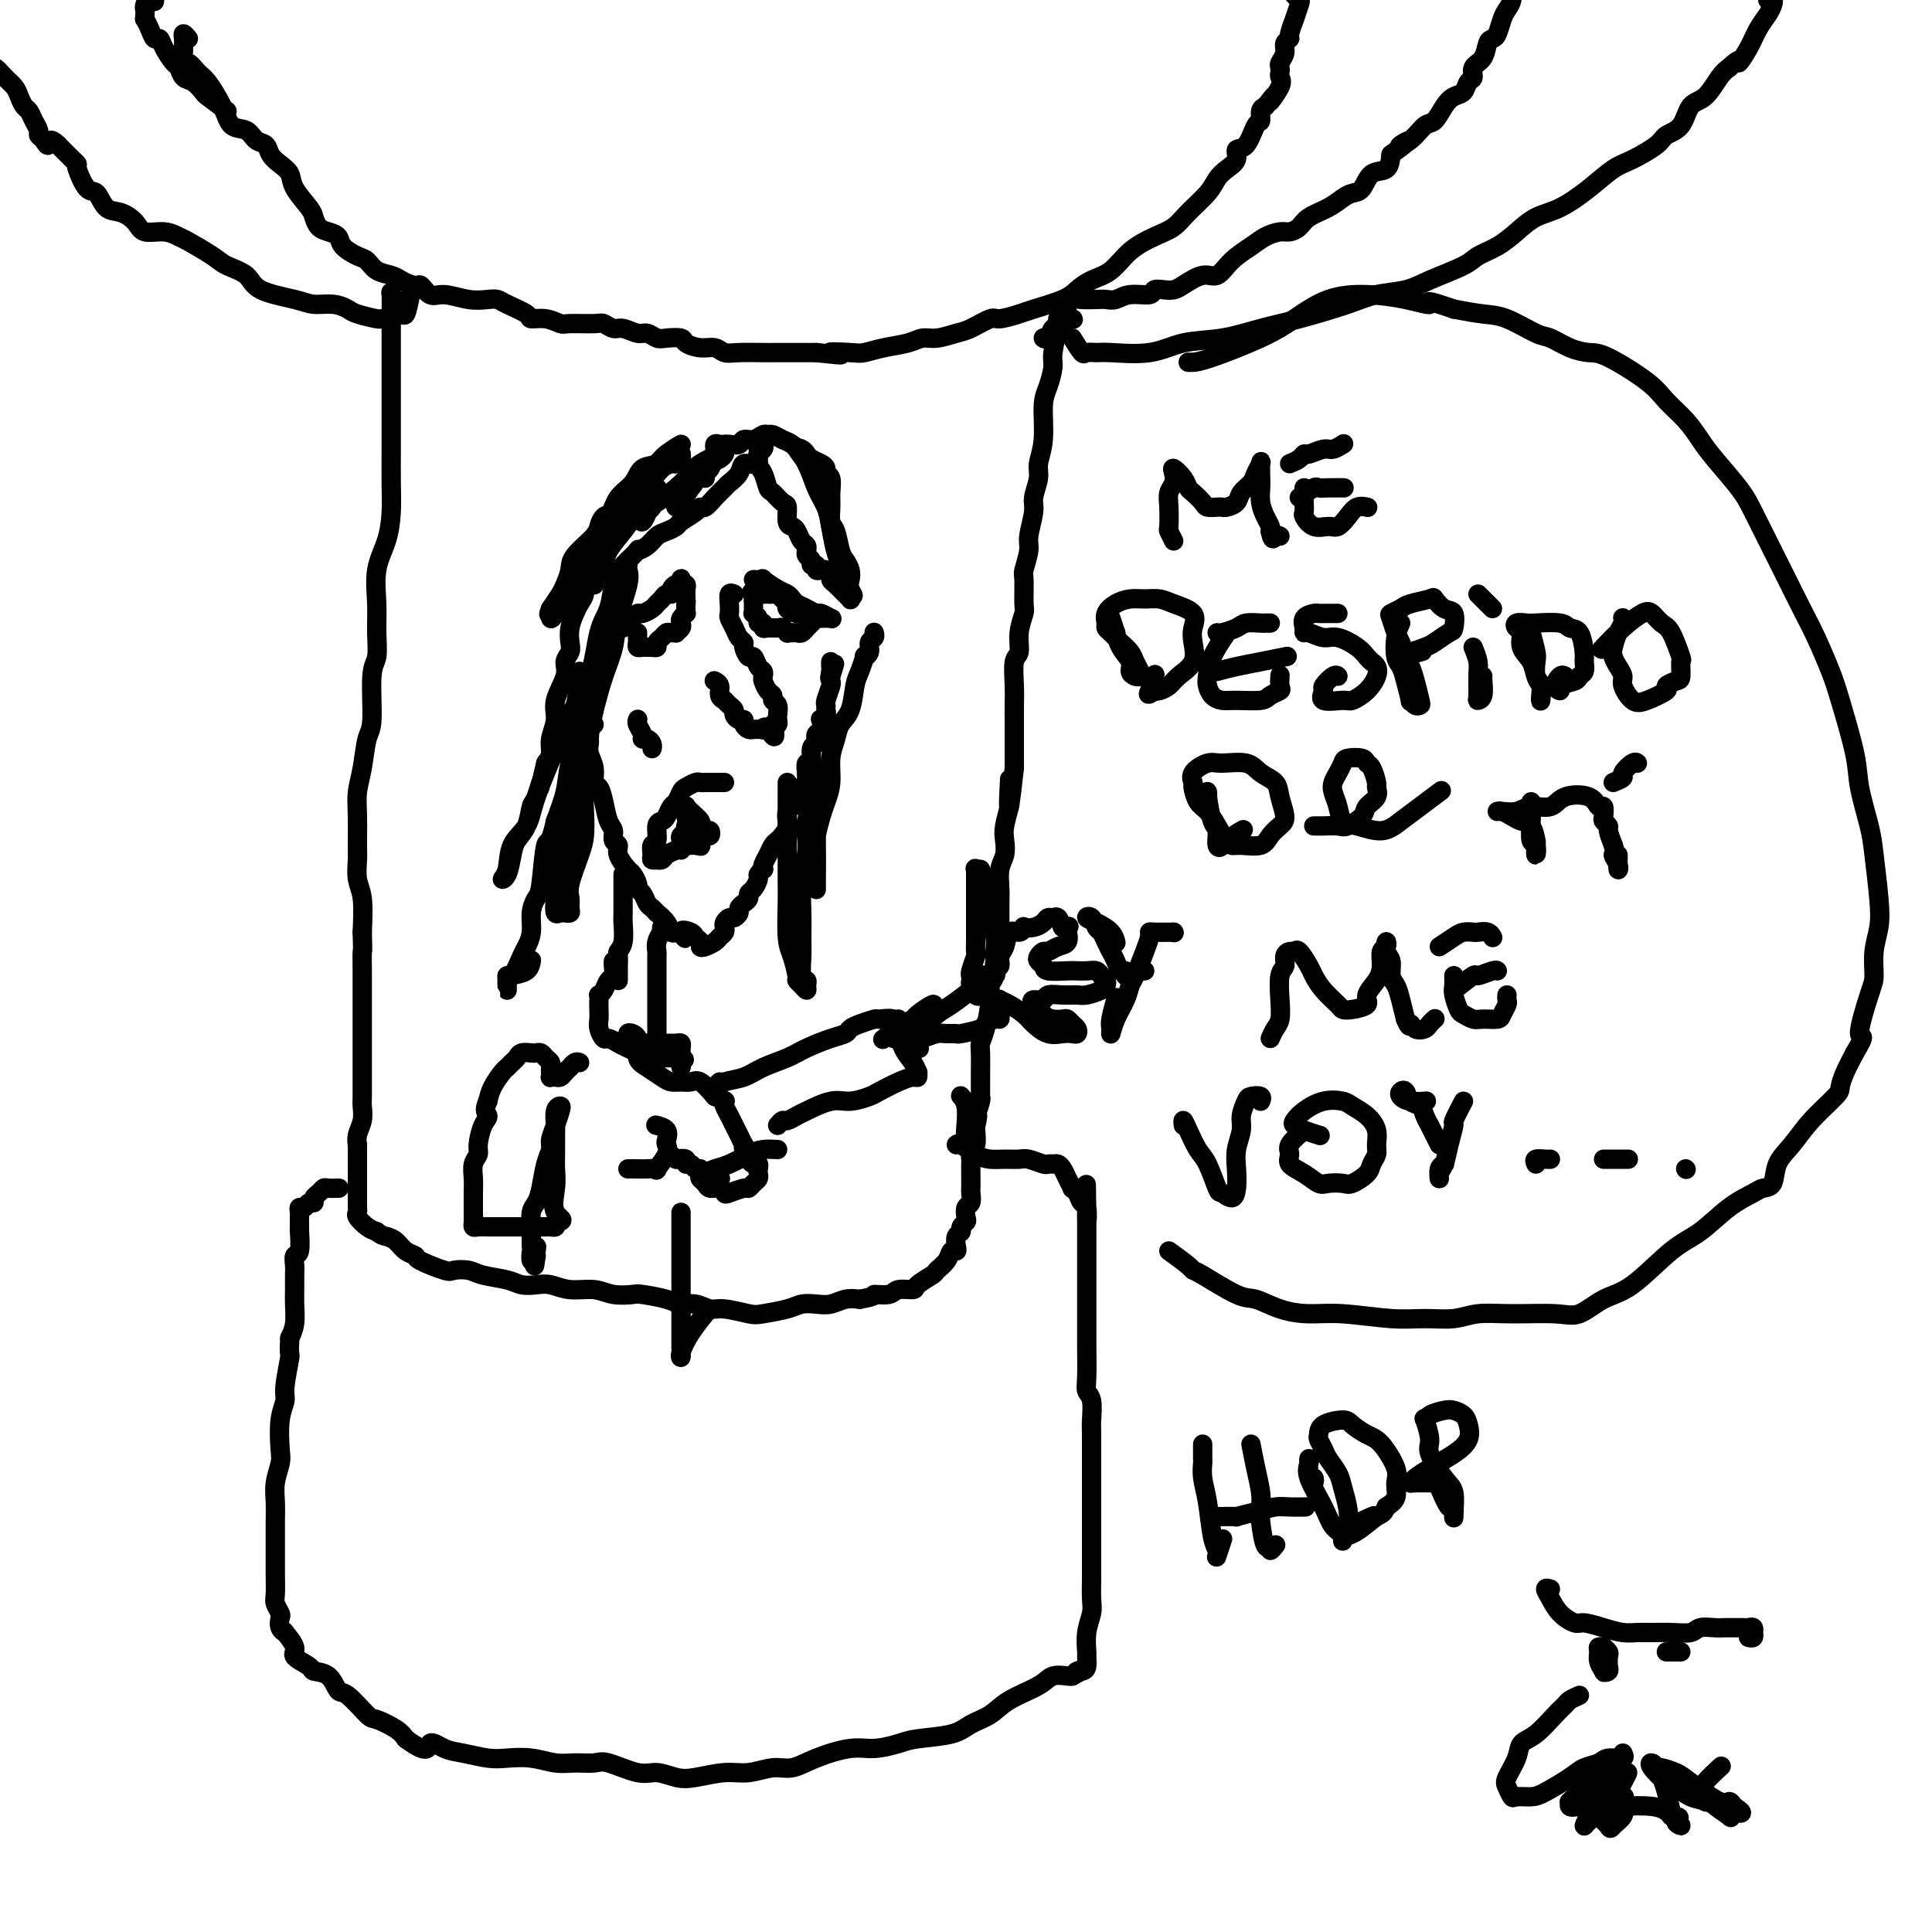 <svg viewBox='0 0 400 400' version='1.1' xmlns='http://www.w3.org/2000/svg' xmlns:xlink='http://www.w3.org/1999/xlink'><g fill='none' stroke='#000000' stroke-width='4' stroke-linecap='round' stroke-linejoin='round'><path d='M152,123c-0.421,-0.171 -0.842,-0.341 -1,0c-0.158,0.341 -0.054,1.194 0,2c0.054,0.806 0.057,1.564 0,2c-0.057,0.436 -0.174,0.549 0,1c0.174,0.451 0.638,1.239 1,2c0.362,0.761 0.622,1.494 1,2c0.378,0.506 0.875,0.783 1,1c0.125,0.217 -0.120,0.373 0,1c0.120,0.627 0.607,1.727 1,2c0.393,0.273 0.693,-0.279 1,0c0.307,0.279 0.621,1.388 1,2c0.379,0.612 0.824,0.727 1,1c0.176,0.273 0.085,0.703 0,1c-0.085,0.297 -0.163,0.460 0,1c0.163,0.540 0.565,1.458 1,2c0.435,0.542 0.901,0.710 1,1c0.099,0.290 -0.170,0.704 0,1c0.170,0.296 0.778,0.475 1,1c0.222,0.525 0.057,1.395 0,2c-0.057,0.605 -0.005,0.946 0,1c0.005,0.054 -0.037,-0.178 0,0c0.037,0.178 0.153,0.765 0,1c-0.153,0.235 -0.577,0.117 -1,0'/><path d='M160,150c1.075,4.403 -0.237,1.912 -1,1c-0.763,-0.912 -0.978,-0.244 -1,0c-0.022,0.244 0.148,0.063 0,0c-0.148,-0.063 -0.613,-0.007 -1,0c-0.387,0.007 -0.695,-0.036 -1,0c-0.305,0.036 -0.608,0.150 -1,0c-0.392,-0.150 -0.875,-0.565 -1,-1c-0.125,-0.435 0.107,-0.890 0,-1c-0.107,-0.110 -0.554,0.124 -1,0c-0.446,-0.124 -0.890,-0.608 -1,-1c-0.110,-0.392 0.115,-0.693 0,-1c-0.115,-0.307 -0.571,-0.620 -1,-1c-0.429,-0.380 -0.832,-0.826 -1,-1c-0.168,-0.174 -0.101,-0.075 0,0c0.101,0.075 0.237,0.125 0,0c-0.237,-0.125 -0.847,-0.425 -1,-1c-0.153,-0.575 0.151,-1.424 0,-2c-0.151,-0.576 -0.757,-0.879 -1,-1c-0.243,-0.121 -0.121,-0.061 0,0'/><path d='M129,130c-0.512,-0.025 -1.024,-0.049 -1,0c0.024,0.049 0.583,0.172 1,0c0.417,-0.172 0.693,-0.637 1,-1c0.307,-0.363 0.646,-0.622 1,-1c0.354,-0.378 0.725,-0.875 1,-1c0.275,-0.125 0.455,0.120 1,0c0.545,-0.120 1.457,-0.606 2,-1c0.543,-0.394 0.719,-0.697 1,-1c0.281,-0.303 0.666,-0.607 1,-1c0.334,-0.393 0.615,-0.875 1,-1c0.385,-0.125 0.874,0.107 1,0c0.126,-0.107 -0.109,-0.551 0,-1c0.109,-0.449 0.564,-0.901 1,-1c0.436,-0.099 0.853,0.155 1,0c0.147,-0.155 0.025,-0.718 0,-1c-0.025,-0.282 0.046,-0.282 0,0c-0.046,0.282 -0.208,0.845 0,1c0.208,0.155 0.788,-0.099 1,0c0.212,0.099 0.057,0.552 0,1c-0.057,0.448 -0.015,0.890 0,1c0.015,0.110 0.004,-0.111 0,0c-0.004,0.111 -0.002,0.556 0,1'/><path d='M142,124c0.154,0.802 0.037,0.806 0,1c-0.037,0.194 0.004,0.577 0,1c-0.004,0.423 -0.052,0.887 0,1c0.052,0.113 0.206,-0.124 0,0c-0.206,0.124 -0.772,0.607 -1,1c-0.228,0.393 -0.116,0.694 0,1c0.116,0.306 0.238,0.617 0,1c-0.238,0.383 -0.837,0.838 -1,1c-0.163,0.162 0.110,0.032 0,0c-0.110,-0.032 -0.603,0.034 -1,0c-0.397,-0.034 -0.698,-0.167 -1,0c-0.302,0.167 -0.606,0.633 -1,1c-0.394,0.367 -0.879,0.634 -1,1c-0.121,0.366 0.121,0.831 0,1c-0.121,0.169 -0.607,0.042 -1,0c-0.393,-0.042 -0.694,-0.000 -1,0c-0.306,0.000 -0.618,-0.042 -1,0c-0.382,0.042 -0.834,0.169 -1,0c-0.166,-0.169 -0.044,-0.633 0,-1c0.044,-0.367 0.012,-0.637 0,-1c-0.012,-0.363 -0.003,-0.818 0,-1c0.003,-0.182 0.002,-0.091 0,0'/><path d='M156,120c0.922,0.054 1.844,0.109 2,0c0.156,-0.109 -0.453,-0.380 0,0c0.453,0.380 1.969,1.411 3,2c1.031,0.589 1.576,0.736 2,1c0.424,0.264 0.728,0.644 1,1c0.272,0.356 0.511,0.688 1,1c0.489,0.312 1.228,0.605 2,1c0.772,0.395 1.576,0.890 2,1c0.424,0.110 0.467,-0.167 1,0c0.533,0.167 1.557,0.778 2,1c0.443,0.222 0.306,0.056 0,0c-0.306,-0.056 -0.781,-0.000 -1,0c-0.219,0.000 -0.182,-0.056 -1,0c-0.818,0.056 -2.492,0.222 -3,0c-0.508,-0.222 0.148,-0.833 0,-1c-0.148,-0.167 -1.100,0.109 -2,0c-0.900,-0.109 -1.747,-0.604 -2,-1c-0.253,-0.396 0.087,-0.695 0,-1c-0.087,-0.305 -0.602,-0.618 -1,-1c-0.398,-0.382 -0.680,-0.834 -1,-1c-0.320,-0.166 -0.677,-0.044 -1,0c-0.323,0.044 -0.612,0.012 -1,0c-0.388,-0.012 -0.874,-0.003 -1,0c-0.126,0.003 0.107,0.001 0,0c-0.107,-0.001 -0.553,-0.000 -1,0'/><path d='M157,123c-2.238,-0.666 -1.331,-0.332 -1,0c0.331,0.332 0.088,0.663 0,1c-0.088,0.337 -0.019,0.682 0,1c0.019,0.318 -0.010,0.611 0,1c0.010,0.389 0.059,0.874 0,1c-0.059,0.126 -0.227,-0.106 0,0c0.227,0.106 0.847,0.550 1,1c0.153,0.450 -0.162,0.905 0,1c0.162,0.095 0.803,-0.172 1,0c0.197,0.172 -0.048,0.782 0,1c0.048,0.218 0.390,0.044 1,0c0.610,-0.044 1.487,0.041 2,0c0.513,-0.041 0.662,-0.207 1,0c0.338,0.207 0.864,0.789 1,1c0.136,0.211 -0.117,0.053 0,0c0.117,-0.053 0.605,0.001 1,0c0.395,-0.001 0.698,-0.057 1,0c0.302,0.057 0.603,0.225 1,0c0.397,-0.225 0.890,-0.844 1,-1c0.110,-0.156 -0.163,0.150 0,0c0.163,-0.150 0.761,-0.757 1,-1c0.239,-0.243 0.120,-0.121 0,0'/><path d='M123,150c-0.423,0.335 -0.847,0.669 -1,1c-0.153,0.331 -0.037,0.657 0,1c0.037,0.343 -0.005,0.701 0,1c0.005,0.299 0.057,0.537 0,1c-0.057,0.463 -0.222,1.151 0,2c0.222,0.849 0.833,1.859 1,3c0.167,1.141 -0.109,2.413 0,3c0.109,0.587 0.602,0.490 1,1c0.398,0.510 0.699,1.628 1,3c0.301,1.372 0.601,2.999 1,4c0.399,1.001 0.898,1.375 1,2c0.102,0.625 -0.194,1.500 0,2c0.194,0.500 0.879,0.624 1,1c0.121,0.376 -0.322,1.004 0,2c0.322,0.996 1.410,2.360 2,3c0.590,0.640 0.683,0.557 1,1c0.317,0.443 0.858,1.414 1,2c0.142,0.586 -0.115,0.788 0,1c0.115,0.212 0.603,0.433 1,1c0.397,0.567 0.701,1.478 1,2c0.299,0.522 0.591,0.655 1,1c0.409,0.345 0.936,0.901 1,1c0.064,0.099 -0.334,-0.261 0,0c0.334,0.261 1.399,1.142 2,2c0.601,0.858 0.739,1.693 1,2c0.261,0.307 0.646,0.088 1,0c0.354,-0.088 0.677,-0.044 1,0'/><path d='M141,193c1.901,2.488 0.155,0.709 0,0c-0.155,-0.709 1.281,-0.347 2,0c0.719,0.347 0.721,0.678 1,1c0.279,0.322 0.834,0.633 1,1c0.166,0.367 -0.057,0.789 0,1c0.057,0.211 0.394,0.211 1,0c0.606,-0.211 1.482,-0.634 2,-1c0.518,-0.366 0.678,-0.677 1,-1c0.322,-0.323 0.807,-0.660 1,-1c0.193,-0.340 0.094,-0.682 0,-1c-0.094,-0.318 -0.184,-0.610 0,-1c0.184,-0.390 0.640,-0.878 1,-1c0.360,-0.122 0.622,0.122 1,0c0.378,-0.122 0.871,-0.610 1,-1c0.129,-0.390 -0.106,-0.681 0,-1c0.106,-0.319 0.554,-0.667 1,-1c0.446,-0.333 0.889,-0.652 1,-1c0.111,-0.348 -0.110,-0.724 0,-1c0.110,-0.276 0.552,-0.452 1,-1c0.448,-0.548 0.904,-1.470 1,-2c0.096,-0.530 -0.167,-0.670 0,-1c0.167,-0.330 0.766,-0.852 1,-1c0.234,-0.148 0.104,0.076 0,0c-0.104,-0.076 -0.183,-0.454 0,-1c0.183,-0.546 0.626,-1.260 1,-2c0.374,-0.740 0.678,-1.507 1,-2c0.322,-0.493 0.664,-0.712 1,-1c0.336,-0.288 0.668,-0.644 1,-1'/><path d='M162,173c2.239,-3.423 1.336,-1.482 1,-1c-0.336,0.482 -0.105,-0.497 0,-1c0.105,-0.503 0.085,-0.530 0,-1c-0.085,-0.470 -0.234,-1.382 0,-2c0.234,-0.618 0.850,-0.943 1,-1c0.150,-0.057 -0.166,0.153 0,0c0.166,-0.153 0.815,-0.671 1,-1c0.185,-0.329 -0.094,-0.471 0,-1c0.094,-0.529 0.561,-1.446 1,-2c0.439,-0.554 0.848,-0.745 1,-1c0.152,-0.255 0.045,-0.573 0,-1c-0.045,-0.427 -0.027,-0.962 0,-1c0.027,-0.038 0.064,0.422 0,0c-0.064,-0.422 -0.227,-1.725 0,-2c0.227,-0.275 0.846,0.477 1,0c0.154,-0.477 -0.156,-2.184 0,-3c0.156,-0.816 0.778,-0.742 1,-1c0.222,-0.258 0.046,-0.847 0,-1c-0.046,-0.153 0.039,0.132 0,0c-0.039,-0.132 -0.203,-0.679 0,-1c0.203,-0.321 0.772,-0.414 1,-1c0.228,-0.586 0.114,-1.663 0,-2c-0.114,-0.337 -0.228,0.066 0,0c0.228,-0.066 0.797,-0.603 1,-1c0.203,-0.397 0.040,-0.656 0,-1c-0.040,-0.344 0.042,-0.775 0,-1c-0.042,-0.225 -0.207,-0.246 0,-1c0.207,-0.754 0.787,-2.241 1,-3c0.213,-0.759 0.061,-0.788 0,-1c-0.061,-0.212 -0.030,-0.606 0,-1'/><path d='M172,140c1.547,-5.056 0.415,-1.197 0,0c-0.415,1.197 -0.111,-0.267 0,-1c0.111,-0.733 0.030,-0.736 0,-1c-0.030,-0.264 -0.009,-0.790 0,-1c0.009,-0.210 0.004,-0.105 0,0'/><path d='M128,118c1.738,-1.706 3.477,-3.413 4,-4c0.523,-0.587 -0.168,-0.055 0,0c0.168,0.055 1.195,-0.365 2,-1c0.805,-0.635 1.389,-1.483 2,-2c0.611,-0.517 1.249,-0.703 2,-1c0.751,-0.297 1.615,-0.705 2,-1c0.385,-0.295 0.291,-0.477 1,-1c0.709,-0.523 2.221,-1.387 3,-2c0.779,-0.613 0.823,-0.976 1,-1c0.177,-0.024 0.485,0.289 1,0c0.515,-0.289 1.236,-1.182 2,-2c0.764,-0.818 1.570,-1.562 2,-2c0.430,-0.438 0.482,-0.569 1,-1c0.518,-0.431 1.501,-1.162 2,-2c0.499,-0.838 0.513,-1.784 1,-2c0.487,-0.216 1.447,0.297 2,0c0.553,-0.297 0.698,-1.405 1,-2c0.302,-0.595 0.760,-0.678 1,-1c0.240,-0.322 0.260,-0.883 0,-1c-0.260,-0.117 -0.802,0.210 -1,0c-0.198,-0.210 -0.053,-0.957 0,-1c0.053,-0.043 0.014,0.617 0,1c-0.014,0.383 -0.004,0.488 0,1c0.004,0.512 0.001,1.432 0,2c-0.001,0.568 -0.001,0.784 0,1'/><path d='M157,96c0.020,0.743 0.570,1.100 1,2c0.430,0.900 0.741,2.343 1,3c0.259,0.657 0.465,0.529 1,1c0.535,0.471 1.400,1.540 2,2c0.600,0.460 0.934,0.312 1,1c0.066,0.688 -0.136,2.211 0,3c0.136,0.789 0.611,0.842 1,1c0.389,0.158 0.693,0.420 1,1c0.307,0.580 0.617,1.479 1,2c0.383,0.521 0.839,0.664 1,1c0.161,0.336 0.028,0.865 0,1c-0.028,0.135 0.049,-0.122 0,0c-0.049,0.122 -0.224,0.625 0,1c0.224,0.375 0.848,0.623 1,1c0.152,0.377 -0.167,0.885 0,1c0.167,0.115 0.819,-0.162 1,0c0.181,0.162 -0.110,0.765 0,1c0.110,0.235 0.620,0.103 1,0c0.380,-0.103 0.632,-0.178 1,0c0.368,0.178 0.854,0.607 1,1c0.146,0.393 -0.048,0.750 0,1c0.048,0.250 0.339,0.393 1,1c0.661,0.607 1.694,1.676 2,2c0.306,0.324 -0.114,-0.099 0,0c0.114,0.099 0.761,0.719 1,1c0.239,0.281 0.068,0.223 0,0c-0.068,-0.223 -0.034,-0.612 0,-1'/><path d='M176,123c1.241,0.953 0.344,-0.165 0,-1c-0.344,-0.835 -0.133,-1.386 0,-2c0.133,-0.614 0.190,-1.290 0,-2c-0.190,-0.710 -0.625,-1.453 -1,-2c-0.375,-0.547 -0.689,-0.897 -1,-2c-0.311,-1.103 -0.618,-2.957 -1,-4c-0.382,-1.043 -0.838,-1.273 -1,-2c-0.162,-0.727 -0.029,-1.949 0,-3c0.029,-1.051 -0.047,-1.931 0,-3c0.047,-1.069 0.216,-2.328 0,-3c-0.216,-0.672 -0.817,-0.757 -1,-1c-0.183,-0.243 0.054,-0.643 0,-1c-0.054,-0.357 -0.398,-0.672 -1,-1c-0.602,-0.328 -1.462,-0.669 -2,-1c-0.538,-0.331 -0.755,-0.651 -1,-1c-0.245,-0.349 -0.518,-0.726 -1,-1c-0.482,-0.274 -1.174,-0.445 -1,0c0.174,0.445 1.212,1.505 2,3c0.788,1.495 1.325,3.426 2,5c0.675,1.574 1.487,2.790 2,4c0.513,1.210 0.726,2.415 1,4c0.274,1.585 0.609,3.552 1,5c0.391,1.448 0.838,2.378 1,3c0.162,0.622 0.041,0.935 0,1c-0.041,0.065 -0.001,-0.116 0,0c0.001,0.116 -0.038,0.531 0,0c0.038,-0.531 0.154,-2.009 0,-3c-0.154,-0.991 -0.577,-1.496 -1,-2'/><path d='M173,113c-0.345,-1.271 -0.707,-2.448 -1,-4c-0.293,-1.552 -0.515,-3.481 -1,-5c-0.485,-1.519 -1.232,-2.630 -2,-4c-0.768,-1.370 -1.557,-2.998 -2,-4c-0.443,-1.002 -0.538,-1.379 -1,-2c-0.462,-0.621 -1.289,-1.488 -2,-2c-0.711,-0.512 -1.307,-0.669 -2,-1c-0.693,-0.331 -1.485,-0.836 -2,-1c-0.515,-0.164 -0.753,0.012 -1,0c-0.247,-0.012 -0.504,-0.214 -1,0c-0.496,0.214 -1.232,0.842 -2,1c-0.768,0.158 -1.567,-0.153 -2,0c-0.433,0.153 -0.498,0.772 -1,1c-0.502,0.228 -1.440,0.066 -2,0c-0.560,-0.066 -0.741,-0.035 -1,0c-0.259,0.035 -0.595,0.075 -1,0c-0.405,-0.075 -0.879,-0.264 -1,0c-0.121,0.264 0.110,0.983 0,2c-0.110,1.017 -0.562,2.332 -1,3c-0.438,0.668 -0.861,0.687 -1,1c-0.139,0.313 0.005,0.918 0,1c-0.005,0.082 -0.159,-0.361 0,-1c0.159,-0.639 0.631,-1.475 1,-2c0.369,-0.525 0.635,-0.739 1,-1c0.365,-0.261 0.829,-0.570 1,-1c0.171,-0.430 0.049,-0.980 0,-1c-0.049,-0.020 -0.024,0.490 0,1'/><path d='M149,94c-0.047,-0.095 -1.165,1.166 -2,2c-0.835,0.834 -1.387,1.241 -2,2c-0.613,0.759 -1.286,1.871 -2,3c-0.714,1.129 -1.467,2.277 -2,3c-0.533,0.723 -0.844,1.021 -1,1c-0.156,-0.021 -0.155,-0.363 0,-1c0.155,-0.637 0.465,-1.571 1,-2c0.535,-0.429 1.296,-0.353 2,-1c0.704,-0.647 1.351,-2.017 2,-3c0.649,-0.983 1.299,-1.578 2,-2c0.701,-0.422 1.454,-0.672 2,-1c0.546,-0.328 0.885,-0.734 1,-1c0.115,-0.266 0.008,-0.390 -1,0c-1.008,0.390 -2.915,1.295 -4,2c-1.085,0.705 -1.348,1.210 -2,2c-0.652,0.790 -1.695,1.866 -3,3c-1.305,1.134 -2.873,2.326 -4,3c-1.127,0.674 -1.812,0.831 -2,1c-0.188,0.169 0.121,0.352 0,1c-0.121,0.648 -0.672,1.761 -1,2c-0.328,0.239 -0.435,-0.397 0,-1c0.435,-0.603 1.410,-1.172 2,-2c0.590,-0.828 0.795,-1.914 1,-3'/><path d='M136,102c0.310,-0.847 0.087,-0.963 0,-1c-0.087,-0.037 -0.036,0.006 0,0c0.036,-0.006 0.057,-0.060 0,0c-0.057,0.060 -0.194,0.235 -1,1c-0.806,0.765 -2.282,2.120 -3,3c-0.718,0.880 -0.679,1.286 -1,2c-0.321,0.714 -1.004,1.735 -2,3c-0.996,1.265 -2.305,2.773 -3,4c-0.695,1.227 -0.774,2.172 -1,3c-0.226,0.828 -0.597,1.540 -1,2c-0.403,0.460 -0.837,0.668 -1,1c-0.163,0.332 -0.055,0.787 0,1c0.055,0.213 0.058,0.183 0,-1c-0.058,-1.183 -0.176,-3.520 0,-5c0.176,-1.480 0.646,-2.103 1,-3c0.354,-0.897 0.592,-2.068 1,-3c0.408,-0.932 0.985,-1.624 1,-2c0.015,-0.376 -0.531,-0.436 -1,0c-0.469,0.436 -0.861,1.366 -1,2c-0.139,0.634 -0.025,0.970 -1,2c-0.975,1.030 -3.037,2.754 -4,4c-0.963,1.246 -0.825,2.014 -1,3c-0.175,0.986 -0.662,2.188 -1,3c-0.338,0.812 -0.525,1.232 -1,2c-0.475,0.768 -1.237,1.884 -2,3'/><path d='M114,126c-0.764,1.865 -0.173,1.029 0,1c0.173,-0.029 -0.071,0.750 0,1c0.071,0.250 0.459,-0.028 1,-1c0.541,-0.972 1.236,-2.638 2,-4c0.764,-1.362 1.598,-2.420 3,-5c1.402,-2.580 3.372,-6.684 5,-9c1.628,-2.316 2.912,-2.845 4,-4c1.088,-1.155 1.979,-2.936 3,-4c1.021,-1.064 2.172,-1.412 3,-2c0.828,-0.588 1.332,-1.415 2,-2c0.668,-0.585 1.500,-0.927 2,-1c0.500,-0.073 0.668,0.125 1,0c0.332,-0.125 0.829,-0.571 1,-1c0.171,-0.429 0.017,-0.840 0,-1c-0.017,-0.160 0.105,-0.070 0,0c-0.105,0.070 -0.436,0.119 -1,0c-0.564,-0.119 -1.363,-0.406 -2,0c-0.637,0.406 -1.114,1.504 -2,2c-0.886,0.496 -2.181,0.390 -3,1c-0.819,0.610 -1.162,1.936 -2,3c-0.838,1.064 -2.173,1.865 -3,3c-0.827,1.135 -1.147,2.605 -2,4c-0.853,1.395 -2.239,2.714 -3,4c-0.761,1.286 -0.897,2.539 -1,3c-0.103,0.461 -0.172,0.132 0,0c0.172,-0.132 0.586,-0.066 1,0'/><path d='M123,114c-0.529,0.966 0.648,-2.118 2,-4c1.352,-1.882 2.880,-2.562 4,-4c1.120,-1.438 1.831,-3.633 3,-5c1.169,-1.367 2.794,-1.905 4,-3c1.206,-1.095 1.991,-2.747 3,-4c1.009,-1.253 2.241,-2.106 2,-2c-0.241,0.106 -1.957,1.171 -3,2c-1.043,0.829 -1.414,1.420 -2,2c-0.586,0.580 -1.385,1.148 -2,2c-0.615,0.852 -1.044,1.989 -2,3c-0.956,1.011 -2.437,1.895 -4,4c-1.563,2.105 -3.207,5.432 -4,7c-0.793,1.568 -0.733,1.379 -1,2c-0.267,0.621 -0.859,2.053 -1,3c-0.141,0.947 0.170,1.408 0,2c-0.170,0.592 -0.820,1.316 -1,2c-0.180,0.684 0.109,1.328 0,2c-0.109,0.672 -0.617,1.373 -1,2c-0.383,0.627 -0.643,1.179 -1,2c-0.357,0.821 -0.812,1.912 -1,3c-0.188,1.088 -0.111,2.174 0,3c0.111,0.826 0.255,1.392 0,2c-0.255,0.608 -0.909,1.257 -1,2c-0.091,0.743 0.383,1.578 0,3c-0.383,1.422 -1.622,3.431 -2,5c-0.378,1.569 0.105,2.699 0,4c-0.105,1.301 -0.797,2.773 -1,4c-0.203,1.227 0.085,2.208 0,3c-0.085,0.792 -0.542,1.396 -1,2'/><path d='M113,158c-1.881,7.858 -1.085,4.503 -1,4c0.085,-0.503 -0.541,1.845 -1,3c-0.459,1.155 -0.753,1.118 -1,2c-0.247,0.882 -0.449,2.682 -1,4c-0.551,1.318 -1.451,2.154 -2,3c-0.549,0.846 -0.749,1.703 -1,3c-0.251,1.297 -0.555,3.033 -1,4c-0.445,0.967 -1.033,1.163 -1,1c0.033,-0.163 0.687,-0.685 1,-2c0.313,-1.315 0.284,-3.423 1,-5c0.716,-1.577 2.177,-2.623 3,-4c0.823,-1.377 1.007,-3.085 2,-6c0.993,-2.915 2.795,-7.037 4,-10c1.205,-2.963 1.814,-4.767 3,-7c1.186,-2.233 2.948,-4.894 4,-8c1.052,-3.106 1.395,-6.658 2,-9c0.605,-2.342 1.472,-3.473 2,-5c0.528,-1.527 0.716,-3.450 1,-5c0.284,-1.550 0.664,-2.728 1,-3c0.336,-0.272 0.628,0.364 1,0c0.372,-0.364 0.825,-1.726 1,-2c0.175,-0.274 0.073,0.540 0,1c-0.073,0.460 -0.117,0.567 0,1c0.117,0.433 0.393,1.190 0,3c-0.393,1.810 -1.456,4.671 -2,7c-0.544,2.329 -0.570,4.127 -1,6c-0.430,1.873 -1.266,3.821 -2,6c-0.734,2.179 -1.367,4.590 -2,7'/><path d='M123,147c-1.249,5.841 -0.872,4.944 -1,6c-0.128,1.056 -0.760,4.065 -1,7c-0.240,2.935 -0.089,5.797 0,8c0.089,2.203 0.115,3.745 0,5c-0.115,1.255 -0.369,2.221 -1,4c-0.631,1.779 -1.637,4.372 -2,6c-0.363,1.628 -0.082,2.293 0,3c0.082,0.707 -0.033,1.457 0,2c0.033,0.543 0.216,0.879 0,1c-0.216,0.121 -0.829,0.026 -1,0c-0.171,-0.026 0.101,0.017 0,0c-0.101,-0.017 -0.574,-0.095 -1,0c-0.426,0.095 -0.804,0.363 -1,0c-0.196,-0.363 -0.211,-1.357 0,-3c0.211,-1.643 0.648,-3.934 1,-6c0.352,-2.066 0.620,-3.908 1,-6c0.380,-2.092 0.872,-4.433 1,-7c0.128,-2.567 -0.109,-5.358 0,-9c0.109,-3.642 0.565,-8.135 1,-11c0.435,-2.865 0.849,-4.102 1,-5c0.151,-0.898 0.040,-1.457 0,-2c-0.040,-0.543 -0.009,-1.070 0,-1c0.009,0.070 -0.005,0.738 0,1c0.005,0.262 0.027,0.119 0,1c-0.027,0.881 -0.104,2.786 0,4c0.104,1.214 0.389,1.738 0,4c-0.389,2.262 -1.451,6.263 -2,9c-0.549,2.737 -0.585,4.211 -1,6c-0.415,1.789 -1.207,3.895 -2,6'/><path d='M115,170c-1.177,5.482 -1.621,3.688 -2,5c-0.379,1.312 -0.693,5.731 -1,8c-0.307,2.269 -0.606,2.387 -1,3c-0.394,0.613 -0.883,1.721 -1,3c-0.117,1.279 0.137,2.731 0,4c-0.137,1.269 -0.664,2.357 -1,3c-0.336,0.643 -0.482,0.840 -1,2c-0.518,1.160 -1.407,3.282 -2,4c-0.593,0.718 -0.891,0.032 -1,0c-0.109,-0.032 -0.029,0.591 0,1c0.029,0.409 0.009,0.604 0,1c-0.009,0.396 -0.006,0.994 0,1c0.006,0.006 0.016,-0.580 0,-1c-0.016,-0.420 -0.057,-0.673 0,-1c0.057,-0.327 0.211,-0.727 1,-1c0.789,-0.273 2.212,-0.420 3,-1c0.788,-0.580 0.939,-1.594 1,-2c0.061,-0.406 0.030,-0.203 0,0'/><path d='M163,162c-0.000,2.303 -0.000,4.605 0,5c0.000,0.395 0.000,-1.119 0,0c-0.000,1.119 -0.001,4.869 0,7c0.001,2.131 0.003,2.641 0,4c-0.003,1.359 -0.011,3.566 0,5c0.011,1.434 0.041,2.096 0,4c-0.041,1.904 -0.152,5.049 0,7c0.152,1.951 0.566,2.709 1,4c0.434,1.291 0.886,3.114 1,4c0.114,0.886 -0.112,0.836 0,1c0.112,0.164 0.562,0.541 1,1c0.438,0.459 0.863,1.001 1,1c0.137,-0.001 -0.016,-0.544 0,-1c0.016,-0.456 0.201,-0.825 0,-1c-0.201,-0.175 -0.787,-0.156 -1,-1c-0.213,-0.844 -0.053,-2.549 0,-4c0.053,-1.451 0.001,-2.647 0,-4c-0.001,-1.353 0.051,-2.864 0,-5c-0.051,-2.136 -0.206,-4.898 0,-7c0.206,-2.102 0.773,-3.546 1,-5c0.227,-1.454 0.114,-2.919 0,-4c-0.114,-1.081 -0.228,-1.777 0,-3c0.228,-1.223 0.797,-2.973 1,-4c0.203,-1.027 0.041,-1.330 0,-2c-0.041,-0.670 0.041,-1.705 0,-2c-0.041,-0.295 -0.203,0.151 0,0c0.203,-0.151 0.772,-0.900 1,-1c0.228,-0.100 0.114,0.450 0,1'/><path d='M169,162c0.309,-5.928 0.083,0.753 0,4c-0.083,3.247 -0.022,3.060 0,4c0.022,0.940 0.006,3.008 0,5c-0.006,1.992 -0.002,3.907 0,5c0.002,1.093 0.000,1.363 0,2c-0.000,0.637 0.000,1.643 0,2c-0.000,0.357 -0.001,0.067 0,0c0.001,-0.067 0.003,0.088 0,0c-0.003,-0.088 -0.012,-0.421 0,-2c0.012,-1.579 0.046,-4.406 0,-6c-0.046,-1.594 -0.171,-1.956 0,-3c0.171,-1.044 0.637,-2.772 1,-4c0.363,-1.228 0.621,-1.957 1,-3c0.379,-1.043 0.879,-2.402 1,-4c0.121,-1.598 -0.136,-3.436 0,-5c0.136,-1.564 0.666,-2.854 1,-4c0.334,-1.146 0.472,-2.147 1,-3c0.528,-0.853 1.447,-1.559 2,-3c0.553,-1.441 0.741,-3.618 1,-5c0.259,-1.382 0.590,-1.971 1,-3c0.410,-1.029 0.898,-2.499 1,-3c0.102,-0.501 -0.183,-0.033 0,0c0.183,0.033 0.834,-0.369 1,-1c0.166,-0.631 -0.152,-1.489 0,-2c0.152,-0.511 0.773,-0.673 1,-1c0.227,-0.327 0.061,-0.819 0,-1c-0.061,-0.181 -0.017,-0.052 0,0c0.017,0.052 0.009,0.026 0,0'/><path d='M129,181c0.000,0.214 0.000,0.428 0,1c-0.000,0.572 -0.000,1.502 0,2c0.000,0.498 0.001,0.563 0,1c-0.001,0.437 -0.004,1.245 0,2c0.004,0.755 0.015,1.459 0,2c-0.015,0.541 -0.057,0.921 0,2c0.057,1.079 0.211,2.857 0,4c-0.211,1.143 -0.789,1.650 -1,2c-0.211,0.350 -0.057,0.543 0,1c0.057,0.457 0.015,1.176 0,2c-0.015,0.824 -0.004,1.751 0,2c0.004,0.249 0.001,-0.181 0,0c-0.001,0.181 -0.000,0.972 0,1c0.000,0.028 0.000,-0.706 0,-1c-0.000,-0.294 -0.000,-0.147 0,0'/><path d='M137,192c-0.030,0.468 -0.061,0.935 0,1c0.061,0.065 0.212,-0.274 0,0c-0.212,0.274 -0.789,1.160 -1,2c-0.211,0.840 -0.057,1.632 0,2c0.057,0.368 0.015,0.310 0,1c-0.015,0.690 -0.004,2.128 0,3c0.004,0.872 0.001,1.178 0,2c-0.001,0.822 -0.000,2.160 0,3c0.000,0.840 0.000,1.182 0,2c-0.000,0.818 -0.000,2.112 0,3c0.000,0.888 0.000,1.369 0,2c-0.000,0.631 -0.000,1.412 0,2c0.000,0.588 0.000,0.982 0,1c-0.000,0.018 -0.000,-0.341 0,-1c0.000,-0.659 0.000,-1.617 0,-2c-0.000,-0.383 -0.000,-0.192 0,0'/><path d='M132,149c0.032,-0.061 0.064,-0.122 0,0c-0.064,0.122 -0.224,0.428 0,1c0.224,0.572 0.830,1.411 1,2c0.170,0.589 -0.098,0.929 0,1c0.098,0.071 0.562,-0.125 1,0c0.438,0.125 0.849,0.572 1,1c0.151,0.428 0.043,0.837 0,1c-0.043,0.163 -0.022,0.082 0,0'/><path d='M39,8c-0.421,-0.501 -0.843,-1.001 -1,-1c-0.157,0.001 -0.050,0.504 0,1c0.050,0.496 0.043,0.984 0,2c-0.043,1.016 -0.121,2.560 0,3c0.121,0.440 0.440,-0.225 1,0c0.560,0.225 1.361,1.341 2,2c0.639,0.659 1.115,0.863 2,2c0.885,1.137 2.177,3.207 3,5c0.823,1.793 1.175,3.309 2,4c0.825,0.691 2.121,0.555 3,1c0.879,0.445 1.339,1.470 2,2c0.661,0.530 1.523,0.567 2,1c0.477,0.433 0.569,1.264 1,2c0.431,0.736 1.201,1.376 2,2c0.799,0.624 1.628,1.232 2,2c0.372,0.768 0.287,1.698 1,3c0.713,1.302 2.223,2.978 3,4c0.777,1.022 0.822,1.390 1,2c0.178,0.610 0.488,1.463 1,2c0.512,0.537 1.226,0.759 2,1c0.774,0.241 1.610,0.502 2,1c0.390,0.498 0.335,1.233 1,2c0.665,0.767 2.051,1.568 3,2c0.949,0.432 1.461,0.497 2,1c0.539,0.503 1.107,1.443 2,2c0.893,0.557 2.112,0.731 3,1c0.888,0.269 1.444,0.635 2,1'/><path d='M83,58c3.446,1.803 3.560,0.809 4,1c0.440,0.191 1.207,1.567 2,2c0.793,0.433 1.614,-0.078 3,0c1.386,0.078 3.339,0.745 5,1c1.661,0.255 3.031,0.097 4,0c0.969,-0.097 1.536,-0.132 2,0c0.464,0.132 0.825,0.431 2,1c1.175,0.569 3.165,1.406 4,2c0.835,0.594 0.514,0.944 1,1c0.486,0.056 1.778,-0.182 3,0c1.222,0.182 2.372,0.785 3,1c0.628,0.215 0.733,0.042 2,0c1.267,-0.042 3.694,0.045 5,0c1.306,-0.045 1.490,-0.223 2,0c0.510,0.223 1.344,0.848 2,1c0.656,0.152 1.133,-0.169 2,0c0.867,0.169 2.124,0.829 3,1c0.876,0.171 1.371,-0.148 2,0c0.629,0.148 1.393,0.762 2,1c0.607,0.238 1.058,0.101 2,0c0.942,-0.101 2.373,-0.167 3,0c0.627,0.167 0.448,0.567 1,1c0.552,0.433 1.836,0.901 3,1c1.164,0.099 2.208,-0.170 3,0c0.792,0.170 1.330,0.777 2,1c0.670,0.223 1.471,0.060 3,0c1.529,-0.060 3.785,-0.016 5,0c1.215,0.016 1.387,0.004 2,0c0.613,-0.004 1.665,-0.001 3,0c1.335,0.001 2.953,0.000 4,0c1.047,-0.000 1.524,-0.000 2,0'/><path d='M169,73c8.672,0.932 3.853,0.261 3,0c-0.853,-0.261 2.260,-0.112 4,0c1.740,0.112 2.106,0.189 3,0c0.894,-0.189 2.315,-0.642 4,-1c1.685,-0.358 3.632,-0.619 5,-1c1.368,-0.381 2.156,-0.880 3,-1c0.844,-0.120 1.743,0.141 3,0c1.257,-0.141 2.872,-0.682 4,-1c1.128,-0.318 1.768,-0.413 3,-1c1.232,-0.587 3.054,-1.666 4,-2c0.946,-0.334 1.015,0.076 2,0c0.985,-0.076 2.885,-0.640 4,-1c1.115,-0.360 1.446,-0.517 3,-1c1.554,-0.483 4.333,-1.290 6,-2c1.667,-0.710 2.224,-1.321 3,-2c0.776,-0.679 1.772,-1.427 3,-2c1.228,-0.573 2.687,-0.970 4,-2c1.313,-1.030 2.481,-2.691 4,-4c1.519,-1.309 3.390,-2.266 5,-3c1.610,-0.734 2.959,-1.246 4,-2c1.041,-0.754 1.776,-1.748 3,-3c1.224,-1.252 2.939,-2.760 4,-4c1.061,-1.240 1.467,-2.213 2,-3c0.533,-0.787 1.193,-1.388 2,-2c0.807,-0.612 1.761,-1.234 2,-2c0.239,-0.766 -0.238,-1.676 0,-2c0.238,-0.324 1.191,-0.062 2,-1c0.809,-0.938 1.475,-3.076 2,-4c0.525,-0.924 0.911,-0.633 1,-1c0.089,-0.367 -0.117,-1.390 0,-2c0.117,-0.610 0.559,-0.805 1,-1'/><path d='M262,22c3.045,-3.941 1.156,-1.294 1,-1c-0.156,0.294 1.421,-1.766 2,-3c0.579,-1.234 0.159,-1.643 0,-2c-0.159,-0.357 -0.058,-0.663 0,-1c0.058,-0.337 0.072,-0.707 0,-1c-0.072,-0.293 -0.231,-0.510 0,-1c0.231,-0.490 0.850,-1.254 1,-2c0.150,-0.746 -0.171,-1.475 0,-2c0.171,-0.525 0.834,-0.845 1,-1c0.166,-0.155 -0.165,-0.146 0,-1c0.165,-0.854 0.825,-2.572 1,-3c0.175,-0.428 -0.135,0.435 0,0c0.135,-0.435 0.717,-2.168 1,-3c0.283,-0.832 0.269,-0.762 0,-1c-0.269,-0.238 -0.791,-0.782 -1,-1c-0.209,-0.218 -0.104,-0.109 0,0'/><path d='M219,66c-0.032,0.444 -0.064,0.888 0,1c0.064,0.112 0.223,-0.108 0,1c-0.223,1.108 -0.829,3.545 -1,5c-0.171,1.455 0.094,1.930 0,3c-0.094,1.070 -0.546,2.736 -1,4c-0.454,1.264 -0.910,2.128 -1,4c-0.090,1.872 0.187,4.753 0,7c-0.187,2.247 -0.839,3.859 -1,5c-0.161,1.141 0.168,1.812 0,3c-0.168,1.188 -0.833,2.893 -1,4c-0.167,1.107 0.166,1.616 0,3c-0.166,1.384 -0.829,3.642 -1,5c-0.171,1.358 0.151,1.815 0,3c-0.151,1.185 -0.777,3.099 -1,4c-0.223,0.901 -0.045,0.788 0,2c0.045,1.212 -0.044,3.750 0,5c0.044,1.250 0.222,1.212 0,2c-0.222,0.788 -0.844,2.402 -1,4c-0.156,1.598 0.154,3.180 0,4c-0.154,0.820 -0.773,0.878 -1,2c-0.227,1.122 -0.061,3.309 0,5c0.061,1.691 0.016,2.887 0,4c-0.016,1.113 -0.004,2.144 0,3c0.004,0.856 0.001,1.538 0,3c-0.001,1.462 -0.000,3.703 0,5c0.000,1.297 0.000,1.648 0,2'/><path d='M210,159c-1.615,14.902 -1.151,5.658 -1,3c0.151,-2.658 -0.011,1.269 0,3c0.011,1.731 0.195,1.267 0,2c-0.195,0.733 -0.770,2.665 -1,4c-0.230,1.335 -0.114,2.074 0,3c0.114,0.926 0.227,2.038 0,3c-0.227,0.962 -0.793,1.776 -1,3c-0.207,1.224 -0.055,2.860 0,4c0.055,1.140 0.012,1.783 0,3c-0.012,1.217 0.007,3.008 0,4c-0.007,0.992 -0.040,1.186 0,2c0.040,0.814 0.151,2.248 0,4c-0.151,1.752 -0.566,3.821 -1,5c-0.434,1.179 -0.887,1.469 -1,2c-0.113,0.531 0.113,1.305 0,3c-0.113,1.695 -0.566,4.313 -1,6c-0.434,1.687 -0.848,2.445 -1,3c-0.152,0.555 -0.041,0.909 0,2c0.041,1.091 0.012,2.920 0,4c-0.012,1.080 -0.006,1.409 0,2c0.006,0.591 0.013,1.442 0,2c-0.013,0.558 -0.046,0.824 0,1c0.046,0.176 0.170,0.264 0,1c-0.170,0.736 -0.633,2.121 -1,3c-0.367,0.879 -0.638,1.251 -1,2c-0.362,0.749 -0.815,1.875 -1,2c-0.185,0.125 -0.101,-0.750 0,-2c0.101,-1.250 0.220,-2.875 0,-4c-0.220,-1.125 -0.777,-1.750 -1,-2c-0.223,-0.250 -0.111,-0.125 0,0'/><path d='M82,62c-0.423,-0.303 -0.845,-0.606 -1,-1c-0.155,-0.394 -0.041,-0.880 0,0c0.041,0.880 0.011,3.124 0,5c-0.011,1.876 -0.003,3.382 0,5c0.003,1.618 0.001,3.348 0,6c-0.001,2.652 -0.002,6.228 0,9c0.002,2.772 0.007,4.742 0,7c-0.007,2.258 -0.026,4.805 0,7c0.026,2.195 0.098,4.038 0,6c-0.098,1.962 -0.365,4.041 -1,6c-0.635,1.959 -1.638,3.796 -2,6c-0.362,2.204 -0.082,4.776 0,7c0.082,2.224 -0.034,4.101 0,6c0.034,1.899 0.216,3.820 0,5c-0.216,1.180 -0.832,1.620 -1,4c-0.168,2.380 0.113,6.700 0,9c-0.113,2.300 -0.619,2.580 -1,4c-0.381,1.420 -0.638,3.978 -1,6c-0.362,2.022 -0.830,3.507 -1,5c-0.170,1.493 -0.042,2.994 0,5c0.042,2.006 -0.003,4.515 0,6c0.003,1.485 0.052,1.944 0,3c-0.052,1.056 -0.206,2.707 0,4c0.206,1.293 0.773,2.226 1,4c0.227,1.774 0.113,4.387 0,7'/><path d='M75,193c0.155,5.192 0.041,3.672 0,4c-0.041,0.328 -0.011,2.506 0,4c0.011,1.494 0.003,2.306 0,3c-0.003,0.694 -0.001,1.269 0,3c0.001,1.731 0.000,4.617 0,6c-0.000,1.383 -0.000,1.261 0,2c0.000,0.739 0.000,2.337 0,3c-0.000,0.663 -0.000,0.389 0,1c0.000,0.611 0.001,2.106 0,3c-0.001,0.894 -0.004,1.187 0,2c0.004,0.813 0.015,2.145 0,3c-0.015,0.855 -0.057,1.233 0,2c0.057,0.767 0.211,1.924 0,3c-0.211,1.076 -0.789,2.071 -1,3c-0.211,0.929 -0.057,1.791 0,2c0.057,0.209 0.015,-0.235 0,0c-0.015,0.235 -0.004,1.148 0,2c0.004,0.852 0.001,1.643 0,2c-0.001,0.357 -0.000,0.281 0,1c0.000,0.719 0.000,2.234 0,3c-0.000,0.766 -0.000,0.782 0,1c0.000,0.218 0.000,0.636 0,1c-0.000,0.364 -0.002,0.674 0,1c0.002,0.326 0.006,0.668 0,1c-0.006,0.332 -0.024,0.652 0,1c0.024,0.348 0.089,0.722 0,1c-0.089,0.278 -0.332,0.459 0,1c0.332,0.541 1.238,1.440 2,2c0.762,0.560 1.381,0.780 2,1'/><path d='M78,255c0.974,0.813 1.409,0.847 2,1c0.591,0.153 1.339,0.427 2,1c0.661,0.573 1.236,1.446 2,2c0.764,0.554 1.717,0.789 2,1c0.283,0.211 -0.103,0.399 1,1c1.103,0.601 3.695,1.614 5,2c1.305,0.386 1.321,0.146 2,0c0.679,-0.146 2.019,-0.196 3,0c0.981,0.196 1.602,0.640 3,1c1.398,0.360 3.573,0.636 5,1c1.427,0.364 2.107,0.814 3,1c0.893,0.186 1.998,0.106 3,0c1.002,-0.106 1.901,-0.238 3,0c1.099,0.238 2.399,0.848 4,1c1.601,0.152 3.503,-0.153 5,0c1.497,0.153 2.588,0.763 4,1c1.412,0.237 3.143,0.101 4,0c0.857,-0.101 0.838,-0.167 2,0c1.162,0.167 3.505,0.565 5,1c1.495,0.435 2.141,0.905 3,1c0.859,0.095 1.932,-0.184 3,0c1.068,0.184 2.131,0.831 3,1c0.869,0.169 1.544,-0.141 3,0c1.456,0.141 3.691,0.731 5,1c1.309,0.269 1.690,0.217 3,0c1.310,-0.217 3.547,-0.598 5,-1c1.453,-0.402 2.121,-0.826 3,-1c0.879,-0.174 1.967,-0.098 3,0c1.033,0.098 2.009,0.219 3,0c0.991,-0.219 1.997,-0.777 3,-1c1.003,-0.223 2.001,-0.112 3,0'/><path d='M178,269c4.075,-0.707 2.763,-0.976 3,-1c0.237,-0.024 2.022,0.197 3,0c0.978,-0.197 1.150,-0.812 2,-1c0.850,-0.188 2.378,0.049 3,0c0.622,-0.049 0.337,-0.385 1,-1c0.663,-0.615 2.272,-1.509 3,-2c0.728,-0.491 0.574,-0.578 1,-1c0.426,-0.422 1.434,-1.177 2,-2c0.566,-0.823 0.692,-1.712 1,-2c0.308,-0.288 0.800,0.025 1,0c0.200,-0.025 0.110,-0.388 0,-1c-0.110,-0.612 -0.239,-1.472 0,-2c0.239,-0.528 0.848,-0.723 1,-1c0.152,-0.277 -0.152,-0.636 0,-1c0.152,-0.364 0.759,-0.732 1,-1c0.241,-0.268 0.117,-0.437 0,-1c-0.117,-0.563 -0.228,-1.519 0,-2c0.228,-0.481 0.793,-0.486 1,-1c0.207,-0.514 0.056,-1.537 0,-2c-0.056,-0.463 -0.016,-0.366 0,-1c0.016,-0.634 0.008,-1.999 0,-3c-0.008,-1.001 -0.016,-1.638 0,-2c0.016,-0.362 0.057,-0.451 0,-1c-0.057,-0.549 -0.211,-1.560 0,-2c0.211,-0.440 0.788,-0.311 1,-1c0.212,-0.689 0.061,-2.197 0,-3c-0.061,-0.803 -0.030,-0.902 0,-1'/><path d='M202,233c0.679,-3.969 0.378,-0.892 0,0c-0.378,0.892 -0.833,-0.400 -1,-1c-0.167,-0.600 -0.045,-0.508 0,-1c0.045,-0.492 0.013,-1.569 0,-2c-0.013,-0.431 -0.006,-0.215 0,0'/><path d='M70,246c-0.054,0.002 -0.108,0.004 0,0c0.108,-0.004 0.379,-0.012 0,0c-0.379,0.012 -1.407,0.046 -2,0c-0.593,-0.046 -0.750,-0.171 -1,0c-0.250,0.171 -0.591,0.638 -1,1c-0.409,0.362 -0.884,0.618 -1,1c-0.116,0.382 0.127,0.890 0,1c-0.127,0.110 -0.622,-0.178 -1,0c-0.378,0.178 -0.637,0.821 -1,1c-0.363,0.179 -0.829,-0.107 -1,0c-0.171,0.107 -0.046,0.608 0,1c0.046,0.392 0.012,0.676 0,1c-0.012,0.324 -0.002,0.690 0,1c0.002,0.310 -0.003,0.565 0,1c0.003,0.435 0.015,1.051 0,1c-0.015,-0.051 -0.057,-0.769 0,0c0.057,0.769 0.211,3.024 0,4c-0.211,0.976 -0.789,0.672 -1,1c-0.211,0.328 -0.056,1.288 0,2c0.056,0.712 0.012,1.177 0,2c-0.012,0.823 0.007,2.004 0,3c-0.007,0.996 -0.040,1.807 0,3c0.040,1.193 0.154,2.770 0,4c-0.154,1.230 -0.577,2.115 -1,3'/><path d='M60,277c-0.244,4.292 0.144,3.023 0,4c-0.144,0.977 -0.822,4.199 -1,6c-0.178,1.801 0.145,2.179 0,3c-0.145,0.821 -0.757,2.084 -1,4c-0.243,1.916 -0.118,4.484 0,6c0.118,1.516 0.228,1.981 0,3c-0.228,1.019 -0.793,2.593 -1,4c-0.207,1.407 -0.055,2.646 0,4c0.055,1.354 0.015,2.822 0,4c-0.015,1.178 -0.004,2.066 0,3c0.004,0.934 0.000,1.912 0,3c-0.000,1.088 0.004,2.284 0,3c-0.004,0.716 -0.015,0.950 0,2c0.015,1.050 0.055,2.915 0,4c-0.055,1.085 -0.207,1.392 0,2c0.207,0.608 0.771,1.519 1,2c0.229,0.481 0.122,0.531 0,1c-0.122,0.469 -0.260,1.357 0,2c0.260,0.643 0.918,1.040 1,1c0.082,-0.040 -0.411,-0.519 0,0c0.411,0.519 1.727,2.035 2,3c0.273,0.965 -0.499,1.380 0,2c0.499,0.620 2.267,1.444 3,2c0.733,0.556 0.431,0.843 1,1c0.569,0.157 2.009,0.184 3,1c0.991,0.816 1.533,2.421 2,3c0.467,0.579 0.860,0.133 2,1c1.140,0.867 3.027,3.047 4,4c0.973,0.953 1.031,0.680 2,1c0.969,0.320 2.848,1.234 4,2c1.152,0.766 1.576,1.383 2,2'/><path d='M84,360c5.019,3.736 4.568,1.576 5,1c0.432,-0.576 1.748,0.433 3,1c1.252,0.567 2.438,0.692 4,1c1.562,0.308 3.498,0.800 5,1c1.502,0.200 2.570,0.107 4,0c1.430,-0.107 3.223,-0.227 5,0c1.777,0.227 3.539,0.801 5,1c1.461,0.199 2.620,0.024 4,0c1.380,-0.024 2.981,0.102 4,0c1.019,-0.102 1.456,-0.433 3,0c1.544,0.433 4.194,1.629 6,2c1.806,0.371 2.768,-0.081 4,0c1.232,0.081 2.734,0.697 4,1c1.266,0.303 2.294,0.293 4,0c1.706,-0.293 4.088,-0.869 6,-1c1.912,-0.131 3.354,0.181 5,0c1.646,-0.181 3.495,-0.857 5,-1c1.505,-0.143 2.665,0.246 4,0c1.335,-0.246 2.846,-1.127 5,-2c2.154,-0.873 4.950,-1.739 7,-2c2.050,-0.261 3.352,0.081 5,0c1.648,-0.081 3.641,-0.587 5,-1c1.359,-0.413 2.083,-0.732 4,-1c1.917,-0.268 5.028,-0.484 7,-1c1.972,-0.516 2.806,-1.333 4,-2c1.194,-0.667 2.747,-1.184 4,-2c1.253,-0.816 2.206,-1.931 4,-3c1.794,-1.069 4.429,-2.091 6,-3c1.571,-0.909 2.077,-1.706 3,-2c0.923,-0.294 2.264,-0.084 3,0c0.736,0.084 0.868,0.042 1,0'/><path d='M222,347c4.050,-2.091 1.674,-1.317 1,-1c-0.674,0.317 0.354,0.179 1,0c0.646,-0.179 0.909,-0.397 1,-1c0.091,-0.603 0.010,-1.591 0,-2c-0.010,-0.409 0.050,-0.238 0,-1c-0.050,-0.762 -0.209,-2.458 0,-4c0.209,-1.542 0.788,-2.930 1,-4c0.212,-1.070 0.057,-1.821 0,-3c-0.057,-1.179 -0.015,-2.784 0,-4c0.015,-1.216 0.004,-2.041 0,-3c-0.004,-0.959 -0.001,-2.053 0,-4c0.001,-1.947 0.000,-4.749 0,-6c-0.000,-1.251 -0.000,-0.952 0,-2c0.000,-1.048 0.001,-3.443 0,-5c-0.001,-1.557 -0.004,-2.276 0,-4c0.004,-1.724 0.015,-4.454 0,-6c-0.015,-1.546 -0.057,-1.909 0,-3c0.057,-1.091 0.211,-2.910 0,-4c-0.211,-1.090 -0.789,-1.449 -1,-2c-0.211,-0.551 -0.057,-1.292 0,-3c0.057,-1.708 0.015,-4.383 0,-6c-0.015,-1.617 -0.004,-2.178 0,-3c0.004,-0.822 0.001,-1.906 0,-3c-0.001,-1.094 -0.000,-2.199 0,-3c0.000,-0.801 0.000,-1.299 0,-3c-0.000,-1.701 -0.000,-4.606 0,-6c0.000,-1.394 0.000,-1.277 0,-2c-0.000,-0.723 -0.000,-2.287 0,-3c0.000,-0.713 0.000,-0.577 0,-1c-0.000,-0.423 -0.000,-1.407 0,-2c0.000,-0.593 0.000,-0.797 0,-1'/><path d='M225,252c-0.168,-12.860 -0.087,-4.010 0,-1c0.087,3.010 0.182,0.181 0,-1c-0.182,-1.181 -0.640,-0.715 -1,-1c-0.360,-0.285 -0.621,-1.323 -1,-2c-0.379,-0.677 -0.875,-0.994 -1,-1c-0.125,-0.006 0.121,0.300 0,0c-0.121,-0.300 -0.610,-1.205 -1,-2c-0.390,-0.795 -0.680,-1.480 -1,-2c-0.320,-0.520 -0.670,-0.875 -1,-1c-0.330,-0.125 -0.640,-0.019 -1,0c-0.360,0.019 -0.771,-0.048 -1,0c-0.229,0.048 -0.277,0.209 -1,0c-0.723,-0.209 -2.122,-0.790 -3,-1c-0.878,-0.210 -1.237,-0.050 -2,0c-0.763,0.050 -1.931,-0.011 -3,0c-1.069,0.011 -2.038,0.094 -3,0c-0.962,-0.094 -1.918,-0.365 -3,-1c-1.082,-0.635 -2.291,-1.632 -3,-2c-0.709,-0.368 -0.917,-0.105 -1,0c-0.083,0.105 -0.042,0.053 0,0'/><path d='M47,23c-1.624,-1.211 -3.247,-2.423 -4,-3c-0.753,-0.577 -0.634,-0.520 -1,-1c-0.366,-0.480 -1.215,-1.497 -2,-2c-0.785,-0.503 -1.506,-0.493 -2,-1c-0.494,-0.507 -0.762,-1.532 -1,-2c-0.238,-0.468 -0.445,-0.380 -1,-1c-0.555,-0.620 -1.459,-1.950 -2,-3c-0.541,-1.050 -0.719,-1.822 -1,-2c-0.281,-0.178 -0.664,0.237 -1,0c-0.336,-0.237 -0.626,-1.125 -1,-2c-0.374,-0.875 -0.833,-1.738 -1,-2c-0.167,-0.262 -0.041,0.078 0,0c0.041,-0.078 -0.003,-0.573 0,-1c0.003,-0.427 0.052,-0.785 0,-1c-0.052,-0.215 -0.206,-0.288 0,-1c0.206,-0.712 0.773,-2.064 1,-3c0.227,-0.936 0.113,-1.455 0,-2c-0.113,-0.545 -0.226,-1.115 0,-1c0.226,0.115 0.792,0.916 1,2c0.208,1.084 0.060,2.453 0,3c-0.060,0.547 -0.030,0.274 0,0'/><path d='M217,70c-0.519,-0.055 -1.039,-0.109 -1,0c0.039,0.109 0.636,0.383 1,0c0.364,-0.383 0.493,-1.423 1,-2c0.507,-0.577 1.391,-0.689 2,-1c0.609,-0.311 0.944,-0.819 1,-1c0.056,-0.181 -0.165,-0.034 0,0c0.165,0.034 0.716,-0.046 1,0c0.284,0.046 0.301,0.219 0,0c-0.301,-0.219 -0.920,-0.829 -1,-1c-0.080,-0.171 0.381,0.099 0,0c-0.381,-0.099 -1.603,-0.565 -2,-1c-0.397,-0.435 0.029,-0.839 0,-1c-0.029,-0.161 -0.515,-0.081 -1,0'/><path d='M218,63c0.093,-0.635 1.327,-0.223 2,0c0.673,0.223 0.785,0.256 1,0c0.215,-0.256 0.532,-0.799 1,-1c0.468,-0.201 1.085,-0.058 2,0c0.915,0.058 2.126,0.031 3,0c0.874,-0.031 1.409,-0.064 2,0c0.591,0.064 1.236,0.227 2,0c0.764,-0.227 1.647,-0.845 3,-1c1.353,-0.155 3.176,0.153 4,0c0.824,-0.153 0.650,-0.767 1,-1c0.350,-0.233 1.224,-0.084 2,0c0.776,0.084 1.456,0.105 2,0c0.544,-0.105 0.954,-0.335 2,-1c1.046,-0.665 2.730,-1.764 4,-2c1.270,-0.236 2.126,0.392 3,0c0.874,-0.392 1.767,-1.803 3,-3c1.233,-1.197 2.806,-2.179 4,-3c1.194,-0.821 2.009,-1.480 3,-2c0.991,-0.520 2.159,-0.902 3,-1c0.841,-0.098 1.356,0.086 2,0c0.644,-0.086 1.418,-0.443 2,-1c0.582,-0.557 0.971,-1.313 2,-2c1.029,-0.687 2.697,-1.305 4,-2c1.303,-0.695 2.240,-1.466 3,-2c0.760,-0.534 1.342,-0.831 2,-1c0.658,-0.169 1.393,-0.210 2,-1c0.607,-0.790 1.087,-2.328 2,-3c0.913,-0.672 2.261,-0.478 3,-1c0.739,-0.522 0.870,-1.761 1,-3'/><path d='M288,32c5.943,-4.307 2.800,-2.575 2,-2c-0.800,0.575 0.744,-0.007 2,-1c1.256,-0.993 2.224,-2.398 3,-3c0.776,-0.602 1.359,-0.403 2,-1c0.641,-0.597 1.339,-1.990 2,-3c0.661,-1.010 1.286,-1.636 2,-2c0.714,-0.364 1.519,-0.466 2,-1c0.481,-0.534 0.640,-1.498 1,-2c0.360,-0.502 0.923,-0.541 1,-1c0.077,-0.459 -0.330,-1.340 0,-2c0.330,-0.660 1.398,-1.101 2,-2c0.602,-0.899 0.738,-2.257 1,-3c0.262,-0.743 0.648,-0.870 1,-1c0.352,-0.130 0.668,-0.262 1,-1c0.332,-0.738 0.679,-2.082 1,-3c0.321,-0.918 0.614,-1.409 1,-2c0.386,-0.591 0.863,-1.283 1,-2c0.137,-0.717 -0.066,-1.460 0,-2c0.066,-0.540 0.402,-0.876 0,-1c-0.402,-0.124 -1.544,-0.035 -2,0c-0.456,0.035 -0.228,0.018 0,0'/><path d='M85,61c-0.354,1.721 -0.708,3.443 -1,4c-0.292,0.557 -0.523,-0.050 -1,0c-0.477,0.050 -1.201,0.757 -2,1c-0.799,0.243 -1.672,0.023 -2,0c-0.328,-0.023 -0.111,0.152 -1,0c-0.889,-0.152 -2.884,-0.632 -4,-1c-1.116,-0.368 -1.353,-0.625 -2,-1c-0.647,-0.375 -1.704,-0.866 -3,-1c-1.296,-0.134 -2.830,0.091 -4,0c-1.170,-0.091 -1.977,-0.498 -4,-1c-2.023,-0.502 -5.263,-1.098 -7,-2c-1.737,-0.902 -1.970,-2.111 -3,-3c-1.030,-0.889 -2.858,-1.458 -4,-2c-1.142,-0.542 -1.598,-1.058 -3,-2c-1.402,-0.942 -3.750,-2.311 -5,-3c-1.250,-0.689 -1.401,-0.700 -2,-1c-0.599,-0.300 -1.645,-0.890 -3,-1c-1.355,-0.110 -3.021,0.261 -4,0c-0.979,-0.261 -1.273,-1.152 -2,-2c-0.727,-0.848 -1.887,-1.653 -3,-2c-1.113,-0.347 -2.178,-0.236 -3,-1c-0.822,-0.764 -1.399,-2.403 -2,-3c-0.601,-0.597 -1.225,-0.153 -2,-1c-0.775,-0.847 -1.699,-2.987 -2,-4c-0.301,-1.013 0.022,-0.900 0,-1c-0.022,-0.100 -0.391,-0.411 -1,-1c-0.609,-0.589 -1.460,-1.454 -2,-2c-0.540,-0.546 -0.770,-0.773 -1,-1'/><path d='M12,30c-1.956,-1.964 -1.848,-0.374 -2,0c-0.152,0.374 -0.566,-0.467 -1,-1c-0.434,-0.533 -0.890,-0.758 -1,-1c-0.110,-0.242 0.125,-0.502 0,-1c-0.125,-0.498 -0.610,-1.236 -1,-2c-0.390,-0.764 -0.685,-1.555 -1,-2c-0.315,-0.445 -0.651,-0.543 -1,-1c-0.349,-0.457 -0.713,-1.274 -1,-2c-0.287,-0.726 -0.497,-1.361 -1,-2c-0.503,-0.639 -1.298,-1.282 -2,-2c-0.702,-0.718 -1.312,-1.512 -2,-2c-0.688,-0.488 -1.454,-0.670 -2,-1c-0.546,-0.330 -0.870,-0.809 -1,-1c-0.130,-0.191 -0.065,-0.096 0,0'/><path d='M222,70c0.783,1.269 1.565,2.538 2,3c0.435,0.462 0.521,0.117 1,0c0.479,-0.117 1.349,-0.005 2,0c0.651,0.005 1.081,-0.096 3,0c1.919,0.096 5.327,0.389 8,0c2.673,-0.389 4.612,-1.458 7,-2c2.388,-0.542 5.224,-0.555 8,-1c2.776,-0.445 5.491,-1.323 8,-2c2.509,-0.677 4.810,-1.153 8,-2c3.190,-0.847 7.267,-2.065 10,-3c2.733,-0.935 4.120,-1.588 6,-2c1.880,-0.412 4.253,-0.585 6,-1c1.747,-0.415 2.869,-1.072 5,-2c2.131,-0.928 5.272,-2.125 7,-3c1.728,-0.875 2.042,-1.426 3,-2c0.958,-0.574 2.558,-1.170 4,-2c1.442,-0.830 2.724,-1.893 4,-3c1.276,-1.107 2.545,-2.259 4,-3c1.455,-0.741 3.097,-1.070 5,-2c1.903,-0.930 4.066,-2.462 6,-4c1.934,-1.538 3.638,-3.081 5,-4c1.362,-0.919 2.380,-1.213 4,-2c1.620,-0.787 3.840,-2.068 5,-3c1.160,-0.932 1.259,-1.517 2,-2c0.741,-0.483 2.124,-0.864 3,-2c0.876,-1.136 1.245,-3.026 2,-4c0.755,-0.974 1.896,-1.031 3,-2c1.104,-0.969 2.173,-2.848 3,-4c0.827,-1.152 1.414,-1.576 2,-2'/><path d='M358,14c2.677,-2.574 1.870,-1.008 2,-1c0.130,0.008 1.199,-1.543 2,-3c0.801,-1.457 1.335,-2.821 2,-4c0.665,-1.179 1.460,-2.172 2,-3c0.540,-0.828 0.825,-1.490 1,-2c0.175,-0.510 0.239,-0.868 0,-1c-0.239,-0.132 -0.783,-0.038 -1,0c-0.217,0.038 -0.109,0.019 0,0'/><path d='M243,112c-0.421,-0.832 -0.841,-1.665 -1,-2c-0.159,-0.335 -0.056,-0.173 0,-1c0.056,-0.827 0.066,-2.644 0,-4c-0.066,-1.356 -0.207,-2.253 0,-3c0.207,-0.747 0.763,-1.346 1,-2c0.237,-0.654 0.157,-1.364 0,-2c-0.157,-0.636 -0.389,-1.197 0,-1c0.389,0.197 1.398,1.153 2,2c0.602,0.847 0.795,1.586 1,2c0.205,0.414 0.422,0.503 1,1c0.578,0.497 1.516,1.402 2,2c0.484,0.598 0.515,0.890 1,1c0.485,0.110 1.424,0.038 2,0c0.576,-0.038 0.788,-0.040 1,0c0.212,0.040 0.424,0.124 1,0c0.576,-0.124 1.517,-0.457 2,-1c0.483,-0.543 0.508,-1.297 1,-2c0.492,-0.703 1.452,-1.355 2,-2c0.548,-0.645 0.683,-1.282 1,-2c0.317,-0.718 0.816,-1.518 1,-2c0.184,-0.482 0.052,-0.645 0,0c-0.052,0.645 -0.024,2.099 0,3c0.024,0.901 0.045,1.250 0,2c-0.045,0.750 -0.156,1.902 0,3c0.156,1.098 0.581,2.142 1,3c0.419,0.858 0.834,1.531 1,2c0.166,0.469 0.083,0.735 0,1'/><path d='M263,110c0.476,2.393 0.667,1.375 1,1c0.333,-0.375 0.810,-0.107 1,0c0.190,0.107 0.095,0.054 0,0'/><path d='M270,101c0.003,0.253 0.006,0.506 0,1c-0.006,0.494 -0.020,1.228 0,2c0.020,0.772 0.074,1.581 0,2c-0.074,0.419 -0.277,0.446 0,1c0.277,0.554 1.032,1.633 2,2c0.968,0.367 2.148,0.021 3,0c0.852,-0.021 1.378,0.282 2,0c0.622,-0.282 1.342,-1.148 2,-2c0.658,-0.852 1.254,-1.691 2,-2c0.746,-0.309 1.642,-0.088 2,0c0.358,0.088 0.179,0.044 0,0'/><path d='M267,96c0.741,-0.301 1.482,-0.601 2,-1c0.518,-0.399 0.812,-0.895 1,-1c0.188,-0.105 0.271,0.182 1,0c0.729,-0.182 2.102,-0.832 3,-1c0.898,-0.168 1.319,0.147 2,0c0.681,-0.147 1.623,-0.756 2,-1c0.377,-0.244 0.188,-0.122 0,0'/><path d='M269,103c1.191,-0.845 2.382,-1.691 3,-2c0.618,-0.309 0.663,-0.083 1,0c0.337,0.083 0.967,0.022 2,0c1.033,-0.022 2.471,-0.006 3,0c0.529,0.006 0.151,0.002 0,0c-0.151,-0.002 -0.076,-0.001 0,0'/><path d='M230,128c0.436,1.338 0.873,2.677 1,3c0.127,0.323 -0.054,-0.369 0,0c0.054,0.369 0.344,1.798 1,3c0.656,1.202 1.679,2.176 2,3c0.321,0.824 -0.061,1.497 0,2c0.061,0.503 0.564,0.836 1,1c0.436,0.164 0.805,0.157 1,0c0.195,-0.157 0.218,-0.466 0,-1c-0.218,-0.534 -0.675,-1.295 -1,-2c-0.325,-0.705 -0.517,-1.354 -1,-2c-0.483,-0.646 -1.255,-1.289 -2,-2c-0.745,-0.711 -1.462,-1.489 -2,-2c-0.538,-0.511 -0.895,-0.754 -1,-1c-0.105,-0.246 0.044,-0.497 0,-1c-0.044,-0.503 -0.279,-1.260 0,-2c0.279,-0.740 1.073,-1.464 2,-2c0.927,-0.536 1.987,-0.885 3,-1c1.013,-0.115 1.981,0.003 3,0c1.019,-0.003 2.090,-0.126 3,0c0.910,0.126 1.658,0.501 3,1c1.342,0.499 3.278,1.120 4,2c0.722,0.880 0.230,2.018 0,3c-0.230,0.982 -0.198,1.808 0,3c0.198,1.192 0.561,2.750 0,4c-0.561,1.250 -2.047,2.191 -3,3c-0.953,0.809 -1.372,1.487 -2,2c-0.628,0.513 -1.465,0.861 -2,1c-0.535,0.139 -0.767,0.070 -1,0'/><path d='M239,143c-1.524,1.107 -1.333,0.875 -1,0c0.333,-0.875 0.810,-2.393 1,-3c0.190,-0.607 0.095,-0.304 0,0'/><path d='M254,131c-1.160,1.707 -2.319,3.414 -3,5c-0.681,1.586 -0.883,3.052 -1,4c-0.117,0.948 -0.147,1.379 0,2c0.147,0.621 0.472,1.431 1,2c0.528,0.569 1.259,0.895 2,1c0.741,0.105 1.491,-0.012 3,0c1.509,0.012 3.777,0.154 5,0c1.223,-0.154 1.399,-0.602 2,-1c0.601,-0.398 1.625,-0.746 2,-1c0.375,-0.254 0.101,-0.415 0,-1c-0.101,-0.585 -0.029,-1.596 0,-2c0.029,-0.404 0.014,-0.202 0,0'/><path d='M252,131c0.121,0.083 0.242,0.166 1,0c0.758,-0.166 2.154,-0.580 3,-1c0.846,-0.420 1.141,-0.844 2,-1c0.859,-0.156 2.282,-0.042 3,0c0.718,0.042 0.732,0.011 1,0c0.268,-0.011 0.791,-0.003 1,0c0.209,0.003 0.105,0.002 0,0'/><path d='M252,139c1.274,-0.339 2.548,-0.679 4,-1c1.452,-0.321 3.083,-0.625 5,-1c1.917,-0.375 4.119,-0.821 5,-1c0.881,-0.179 0.440,-0.089 0,0'/><path d='M277,127c-1.169,-0.004 -2.337,-0.009 -3,0c-0.663,0.009 -0.819,0.031 -1,0c-0.181,-0.031 -0.387,-0.114 -1,0c-0.613,0.114 -1.633,0.427 -2,1c-0.367,0.573 -0.080,1.406 0,2c0.080,0.594 -0.046,0.950 0,1c0.046,0.050 0.264,-0.204 1,0c0.736,0.204 1.990,0.867 3,1c1.010,0.133 1.777,-0.263 3,0c1.223,0.263 2.903,1.186 4,2c1.097,0.814 1.610,1.520 2,2c0.390,0.480 0.658,0.735 1,1c0.342,0.265 0.757,0.540 1,1c0.243,0.460 0.313,1.106 0,2c-0.313,0.894 -1.008,2.036 -2,3c-0.992,0.964 -2.282,1.749 -3,2c-0.718,0.251 -0.865,-0.031 -2,0c-1.135,0.031 -3.257,0.376 -4,0c-0.743,-0.376 -0.108,-1.474 0,-2c0.108,-0.526 -0.311,-0.481 0,-1c0.311,-0.519 1.353,-1.601 2,-2c0.647,-0.399 0.899,-0.114 1,0c0.101,0.114 0.050,0.057 0,0'/><path d='M290,129c-0.398,0.860 -0.796,1.720 -1,3c-0.204,1.280 -0.213,2.979 0,4c0.213,1.021 0.648,1.363 1,2c0.352,0.637 0.620,1.568 1,3c0.380,1.432 0.873,3.364 1,4c0.127,0.636 -0.113,-0.024 0,0c0.113,0.024 0.577,0.732 1,1c0.423,0.268 0.804,0.095 1,0c0.196,-0.095 0.207,-0.112 0,-1c-0.207,-0.888 -0.633,-2.645 -1,-4c-0.367,-1.355 -0.676,-2.307 -1,-3c-0.324,-0.693 -0.663,-1.127 -1,-2c-0.337,-0.873 -0.672,-2.184 -1,-3c-0.328,-0.816 -0.648,-1.136 -1,-2c-0.352,-0.864 -0.735,-2.273 -1,-3c-0.265,-0.727 -0.412,-0.771 0,-1c0.412,-0.229 1.384,-0.642 2,-1c0.616,-0.358 0.876,-0.659 2,-1c1.124,-0.341 3.110,-0.722 4,-1c0.890,-0.278 0.682,-0.455 1,0c0.318,0.455 1.161,1.540 2,2c0.839,0.460 1.674,0.294 2,1c0.326,0.706 0.144,2.284 0,3c-0.144,0.716 -0.250,0.570 -1,1c-0.750,0.430 -2.146,1.436 -3,2c-0.854,0.564 -1.167,0.687 -2,1c-0.833,0.313 -2.186,0.815 -3,1c-0.814,0.185 -1.090,0.053 -1,0c0.090,-0.053 0.545,-0.026 1,0'/><path d='M292,135c-0.956,0.778 1.156,0.222 2,0c0.844,-0.222 0.422,-0.111 0,0'/><path d='M305,134c0.425,1.041 0.850,2.082 1,3c0.150,0.918 0.026,1.714 0,3c-0.026,1.286 0.046,3.063 0,4c-0.046,0.937 -0.208,1.036 0,1c0.208,-0.036 0.788,-0.205 1,-1c0.212,-0.795 0.057,-2.214 0,-3c-0.057,-0.786 -0.016,-0.939 0,-1c0.016,-0.061 0.008,-0.031 0,0'/><path d='M306,123c0.733,0.733 1.467,1.467 2,2c0.533,0.533 0.867,0.867 1,1c0.133,0.133 0.067,0.067 0,0'/><path d='M317,131c0.415,1.542 0.829,3.084 1,4c0.171,0.916 0.098,1.204 0,2c-0.098,0.796 -0.222,2.098 0,3c0.222,0.902 0.788,1.403 1,2c0.212,0.597 0.069,1.289 0,2c-0.069,0.711 -0.065,1.440 0,1c0.065,-0.440 0.190,-2.048 0,-3c-0.190,-0.952 -0.695,-1.249 -1,-2c-0.305,-0.751 -0.409,-1.956 -1,-3c-0.591,-1.044 -1.668,-1.926 -2,-3c-0.332,-1.074 0.082,-2.340 0,-3c-0.082,-0.660 -0.660,-0.714 -1,-1c-0.340,-0.286 -0.443,-0.805 0,-1c0.443,-0.195 1.432,-0.066 2,0c0.568,0.066 0.716,0.070 2,0c1.284,-0.070 3.703,-0.213 5,0c1.297,0.213 1.473,0.782 2,1c0.527,0.218 1.406,0.086 2,1c0.594,0.914 0.905,2.875 1,4c0.095,1.125 -0.025,1.414 0,2c0.025,0.586 0.194,1.468 0,2c-0.194,0.532 -0.750,0.715 -1,1c-0.250,0.285 -0.194,0.671 -1,1c-0.806,0.329 -2.476,0.599 -3,1c-0.524,0.401 0.097,0.932 0,1c-0.097,0.068 -0.911,-0.328 -1,-1c-0.089,-0.672 0.546,-1.621 1,-2c0.454,-0.379 0.727,-0.190 1,0'/><path d='M324,140c-0.667,0.167 -0.333,0.083 0,0'/><path d='M336,128c-0.023,-0.074 -0.045,-0.147 0,0c0.045,0.147 0.158,0.515 0,1c-0.158,0.485 -0.588,1.089 -1,2c-0.412,0.911 -0.805,2.130 -1,3c-0.195,0.870 -0.190,1.393 0,2c0.190,0.607 0.566,1.299 1,2c0.434,0.701 0.927,1.410 1,2c0.073,0.590 -0.273,1.059 0,2c0.273,0.941 1.166,2.354 2,3c0.834,0.646 1.611,0.526 3,0c1.389,-0.526 3.391,-1.459 4,-2c0.609,-0.541 -0.175,-0.690 0,-1c0.175,-0.310 1.309,-0.780 2,-1c0.691,-0.220 0.940,-0.190 1,-1c0.060,-0.810 -0.067,-2.459 0,-3c0.067,-0.541 0.329,0.025 0,-1c-0.329,-1.025 -1.248,-3.640 -2,-5c-0.752,-1.360 -1.337,-1.464 -2,-2c-0.663,-0.536 -1.404,-1.506 -2,-2c-0.596,-0.494 -1.046,-0.514 -2,0c-0.954,0.514 -2.411,1.561 -4,3c-1.589,1.439 -3.311,3.268 -4,4c-0.689,0.732 -0.344,0.366 0,0'/><path d='M250,165c0.022,-0.394 0.043,-0.788 0,-1c-0.043,-0.212 -0.152,-0.241 0,1c0.152,1.241 0.563,3.752 1,5c0.437,1.248 0.899,1.233 1,2c0.101,0.767 -0.161,2.315 0,3c0.161,0.685 0.744,0.508 1,0c0.256,-0.508 0.184,-1.348 0,-2c-0.184,-0.652 -0.479,-1.115 -1,-2c-0.521,-0.885 -1.266,-2.190 -2,-3c-0.734,-0.810 -1.455,-1.125 -2,-2c-0.545,-0.875 -0.913,-2.311 -1,-3c-0.087,-0.689 0.109,-0.631 0,-1c-0.109,-0.369 -0.522,-1.165 0,-2c0.522,-0.835 1.979,-1.711 3,-2c1.021,-0.289 1.607,0.007 3,0c1.393,-0.007 3.593,-0.318 5,0c1.407,0.318 2.021,1.264 3,2c0.979,0.736 2.322,1.260 3,2c0.678,0.740 0.689,1.694 1,3c0.311,1.306 0.921,2.963 1,4c0.079,1.037 -0.375,1.456 -1,2c-0.625,0.544 -1.422,1.215 -2,2c-0.578,0.785 -0.939,1.685 -2,2c-1.061,0.315 -2.824,0.046 -4,0c-1.176,-0.046 -1.765,0.130 -2,0c-0.235,-0.130 -0.118,-0.565 0,-1'/><path d='M255,174c-0.489,-0.600 1.289,-1.600 2,-2c0.711,-0.400 0.356,-0.200 0,0'/><path d='M272,171c0.390,-0.003 0.781,-0.007 1,0c0.219,0.007 0.267,0.024 1,0c0.733,-0.024 2.151,-0.089 3,0c0.849,0.089 1.127,0.332 2,0c0.873,-0.332 2.340,-1.239 3,-2c0.660,-0.761 0.514,-1.377 1,-2c0.486,-0.623 1.605,-1.252 2,-2c0.395,-0.748 0.066,-1.616 0,-2c-0.066,-0.384 0.129,-0.286 0,-1c-0.129,-0.714 -0.584,-2.242 -1,-3c-0.416,-0.758 -0.794,-0.747 -1,-1c-0.206,-0.253 -0.241,-0.769 -1,-1c-0.759,-0.231 -2.243,-0.176 -3,0c-0.757,0.176 -0.788,0.472 -1,1c-0.212,0.528 -0.605,1.287 -1,2c-0.395,0.713 -0.792,1.381 -1,2c-0.208,0.619 -0.226,1.190 0,2c0.226,0.810 0.696,1.858 1,3c0.304,1.142 0.443,2.378 1,3c0.557,0.622 1.533,0.628 3,1c1.467,0.372 3.423,1.108 5,1c1.577,-0.108 2.773,-1.060 4,-2c1.227,-0.940 2.484,-1.869 4,-3c1.516,-1.131 3.290,-2.466 4,-3c0.710,-0.534 0.355,-0.267 0,0'/><path d='M317,166c0.030,1.247 0.061,2.495 0,4c-0.061,1.505 -0.212,3.268 0,4c0.212,0.732 0.787,0.434 1,1c0.213,0.566 0.065,1.995 0,2c-0.065,0.005 -0.048,-1.413 0,-2c0.048,-0.587 0.125,-0.343 0,-1c-0.125,-0.657 -0.454,-2.214 -1,-3c-0.546,-0.786 -1.309,-0.799 -2,-1c-0.691,-0.201 -1.308,-0.590 -2,-1c-0.692,-0.410 -1.458,-0.841 -2,-1c-0.542,-0.159 -0.859,-0.047 -1,0c-0.141,0.047 -0.105,0.029 0,0c0.105,-0.029 0.280,-0.067 1,0c0.720,0.067 1.986,0.240 3,0c1.014,-0.240 1.777,-0.893 3,-1c1.223,-0.107 2.906,0.334 4,0c1.094,-0.334 1.600,-1.442 3,-2c1.400,-0.558 3.695,-0.567 5,0c1.305,0.567 1.622,1.710 2,2c0.378,0.290 0.819,-0.275 1,0c0.181,0.275 0.104,1.389 0,2c-0.104,0.611 -0.234,0.721 0,1c0.234,0.279 0.832,0.729 1,1c0.168,0.271 -0.095,0.363 0,1c0.095,0.637 0.547,1.818 1,3'/><path d='M334,175c0.713,1.902 -0.005,1.659 0,2c0.005,0.341 0.733,1.268 1,2c0.267,0.732 0.071,1.268 0,1c-0.071,-0.268 -0.019,-1.341 0,-2c0.019,-0.659 0.005,-0.902 0,-1c-0.005,-0.098 -0.003,-0.049 0,0'/><path d='M334,162c0.898,-0.370 1.796,-0.740 2,-1c0.204,-0.260 -0.285,-0.410 0,-1c0.285,-0.590 1.346,-1.620 2,-2c0.654,-0.380 0.901,-0.108 1,0c0.099,0.108 0.049,0.054 0,0'/><path d='M243,193c0.000,0.000 0.100,0.100 0.1,0.1'/><path d='M243,193c-1.573,0.016 -3.146,0.032 -4,0c-0.854,-0.032 -0.988,-0.112 -1,0c-0.012,0.112 0.100,0.416 0,1c-0.100,0.584 -0.412,1.446 -1,3c-0.588,1.554 -1.454,3.798 -2,5c-0.546,1.202 -0.773,1.363 -1,2c-0.227,0.637 -0.454,1.750 -1,3c-0.546,1.250 -1.411,2.635 -2,4c-0.589,1.365 -0.904,2.708 -1,3c-0.096,0.292 0.026,-0.468 0,-1c-0.026,-0.532 -0.199,-0.835 0,-2c0.199,-1.165 0.771,-3.190 1,-4c0.229,-0.810 0.114,-0.405 0,0'/><path d='M237,201c-0.878,-0.113 -1.756,-0.225 -2,0c-0.244,0.225 0.146,0.788 0,1c-0.146,0.212 -0.827,0.072 -1,0c-0.173,-0.072 0.161,-0.077 0,0c-0.161,0.077 -0.818,0.237 -1,0c-0.182,-0.237 0.110,-0.871 0,-1c-0.110,-0.129 -0.621,0.247 -1,0c-0.379,-0.247 -0.626,-1.117 -1,-2c-0.374,-0.883 -0.874,-1.779 -1,-2c-0.126,-0.221 0.121,0.235 0,0c-0.121,-0.235 -0.612,-1.160 -1,-2c-0.388,-0.840 -0.674,-1.596 -1,-2c-0.326,-0.404 -0.694,-0.457 -1,-1c-0.306,-0.543 -0.551,-1.578 -1,-2c-0.449,-0.422 -1.101,-0.232 -1,0c0.101,0.232 0.955,0.505 2,1c1.045,0.495 2.281,1.210 3,2c0.719,0.790 0.920,1.654 1,2c0.080,0.346 0.040,0.173 0,0'/><path d='M263,215c0.312,-0.703 0.623,-1.406 1,-2c0.377,-0.594 0.818,-1.080 1,-2c0.182,-0.920 0.104,-2.275 0,-4c-0.104,-1.725 -0.235,-3.821 0,-5c0.235,-1.179 0.835,-1.443 1,-2c0.165,-0.557 -0.107,-1.407 0,-2c0.107,-0.593 0.591,-0.928 1,-1c0.409,-0.072 0.741,0.119 1,0c0.259,-0.119 0.444,-0.547 1,0c0.556,0.547 1.482,2.069 2,3c0.518,0.931 0.626,1.269 1,2c0.374,0.731 1.012,1.854 2,3c0.988,1.146 2.326,2.316 3,3c0.674,0.684 0.685,0.882 1,1c0.315,0.118 0.936,0.156 2,0c1.064,-0.156 2.571,-0.508 3,-1c0.429,-0.492 -0.221,-1.125 0,-2c0.221,-0.875 1.313,-1.991 2,-3c0.687,-1.009 0.968,-1.910 1,-3c0.032,-1.090 -0.183,-2.368 0,-3c0.183,-0.632 0.766,-0.618 1,-1c0.234,-0.382 0.118,-1.158 0,-1c-0.118,0.158 -0.239,1.252 0,2c0.239,0.748 0.837,1.151 1,2c0.163,0.849 -0.111,2.145 0,3c0.111,0.855 0.607,1.269 1,2c0.393,0.731 0.684,1.780 1,3c0.316,1.220 0.658,2.610 1,4'/><path d='M291,211c0.969,2.335 0.890,1.172 1,1c0.110,-0.172 0.408,0.647 1,1c0.592,0.353 1.478,0.239 2,0c0.522,-0.239 0.679,-0.603 1,-1c0.321,-0.397 0.806,-0.828 1,-1c0.194,-0.172 0.097,-0.086 0,0'/><path d='M301,202c0.026,0.704 0.052,1.408 0,2c-0.052,0.592 -0.181,1.073 0,2c0.181,0.927 0.672,2.302 1,3c0.328,0.698 0.493,0.721 1,1c0.507,0.279 1.355,0.814 2,1c0.645,0.186 1.087,0.023 2,0c0.913,-0.023 2.297,0.095 3,0c0.703,-0.095 0.724,-0.404 1,-1c0.276,-0.596 0.806,-1.479 1,-2c0.194,-0.521 0.052,-0.679 0,-1c-0.052,-0.321 -0.015,-0.806 0,-1c0.015,-0.194 0.007,-0.097 0,0'/><path d='M298,196c1.098,-0.733 2.196,-1.465 3,-2c0.804,-0.535 1.315,-0.872 2,-1c0.685,-0.128 1.543,-0.048 2,0c0.457,0.048 0.514,0.064 1,0c0.486,-0.064 1.400,-0.210 2,0c0.600,0.210 0.886,0.774 1,1c0.114,0.226 0.057,0.113 0,0'/><path d='M301,205c1.660,-1.298 3.321,-2.596 4,-3c0.679,-0.404 0.378,0.088 1,0c0.622,-0.088 2.167,-0.754 3,-1c0.833,-0.246 0.952,-0.070 1,0c0.048,0.070 0.024,0.035 0,0'/><path d='M245,233c-0.065,-0.542 -0.130,-1.083 0,-1c0.130,0.083 0.453,0.792 1,2c0.547,1.208 1.316,2.917 2,4c0.684,1.083 1.283,1.540 2,3c0.717,1.460 1.551,3.924 2,5c0.449,1.076 0.511,0.764 1,1c0.489,0.236 1.403,1.021 2,1c0.597,-0.021 0.877,-0.848 1,-2c0.123,-1.152 0.089,-2.631 0,-4c-0.089,-1.369 -0.232,-2.629 0,-4c0.232,-1.371 0.840,-2.852 1,-4c0.160,-1.148 -0.129,-1.964 0,-3c0.129,-1.036 0.675,-2.291 1,-3c0.325,-0.709 0.427,-0.870 1,-1c0.573,-0.130 1.616,-0.227 2,0c0.384,0.227 0.110,0.779 0,1c-0.110,0.221 -0.055,0.110 0,0'/><path d='M270,234c-1.287,1.090 -2.573,2.180 -3,3c-0.427,0.820 0.006,1.368 0,2c-0.006,0.632 -0.450,1.346 0,2c0.450,0.654 1.796,1.249 3,2c1.204,0.751 2.267,1.659 3,2c0.733,0.341 1.138,0.114 2,0c0.862,-0.114 2.182,-0.114 3,0c0.818,0.114 1.133,0.341 2,0c0.867,-0.341 2.286,-1.249 3,-2c0.714,-0.751 0.722,-1.345 1,-2c0.278,-0.655 0.824,-1.369 1,-2c0.176,-0.631 -0.020,-1.178 0,-2c0.020,-0.822 0.257,-1.921 0,-3c-0.257,-1.079 -1.006,-2.140 -2,-3c-0.994,-0.860 -2.231,-1.520 -3,-2c-0.769,-0.480 -1.069,-0.781 -2,-1c-0.931,-0.219 -2.494,-0.357 -4,0c-1.506,0.357 -2.957,1.210 -4,2c-1.043,0.790 -1.680,1.518 -2,2c-0.320,0.482 -0.323,0.717 0,1c0.323,0.283 0.972,0.615 2,1c1.028,0.385 2.437,0.824 3,1c0.563,0.176 0.282,0.088 0,0'/><path d='M303,228c-0.870,1.670 -1.739,3.339 -2,4c-0.261,0.661 0.088,0.312 0,1c-0.088,0.688 -0.613,2.412 -1,4c-0.387,1.588 -0.636,3.038 -1,4c-0.364,0.962 -0.844,1.435 -1,2c-0.156,0.565 0.011,1.223 0,1c-0.011,-0.223 -0.199,-1.328 0,-2c0.199,-0.672 0.784,-0.912 1,-1c0.216,-0.088 0.062,-0.025 0,0c-0.062,0.025 -0.031,0.013 0,0'/><path d='M298,237c-0.871,-1.736 -1.743,-3.472 -2,-4c-0.257,-0.528 0.100,0.152 0,0c-0.100,-0.152 -0.657,-1.138 -1,-2c-0.343,-0.862 -0.471,-1.601 -1,-2c-0.529,-0.399 -1.458,-0.457 -2,-1c-0.542,-0.543 -0.698,-1.571 -1,-2c-0.302,-0.429 -0.749,-0.259 -1,0c-0.251,0.259 -0.304,0.605 0,1c0.304,0.395 0.967,0.837 2,1c1.033,0.163 2.438,0.047 3,0c0.562,-0.047 0.281,-0.023 0,0'/><path d='M318,241c-0.196,-0.423 -0.393,-0.845 0,-1c0.393,-0.155 1.375,-0.042 2,0c0.625,0.042 0.893,0.012 1,0c0.107,-0.012 0.054,-0.006 0,0'/><path d='M332,240c1.720,0.000 3.440,0.000 4,0c0.560,0.000 -0.042,-0.000 0,0c0.042,0.000 0.726,0.000 1,0c0.274,0.000 0.137,0.000 0,0'/><path d='M349,242c0.000,0.000 0.100,0.100 0.1,0.1'/><path d='M150,162c-0.333,0.000 -0.667,0.000 -1,0c-0.333,-0.000 -0.666,-0.001 -1,0c-0.334,0.001 -0.671,0.004 -1,0c-0.329,-0.004 -0.651,-0.013 -1,0c-0.349,0.013 -0.723,0.049 -1,0c-0.277,-0.049 -0.455,-0.183 -1,0c-0.545,0.183 -1.455,0.683 -2,1c-0.545,0.317 -0.723,0.453 -1,1c-0.277,0.547 -0.653,1.507 -1,2c-0.347,0.493 -0.666,0.521 -1,1c-0.334,0.479 -0.682,1.409 -1,2c-0.318,0.591 -0.607,0.845 -1,1c-0.393,0.155 -0.891,0.213 -1,1c-0.109,0.787 0.171,2.302 0,3c-0.171,0.698 -0.793,0.579 -1,1c-0.207,0.421 0.000,1.382 0,2c-0.000,0.618 -0.208,0.895 0,1c0.208,0.105 0.832,0.039 1,0c0.168,-0.039 -0.120,-0.052 0,0c0.120,0.052 0.648,0.168 1,0c0.352,-0.168 0.529,-0.619 1,-1c0.471,-0.381 1.235,-0.690 2,-1'/><path d='M140,176c0.952,-0.381 0.833,-0.833 1,-1c0.167,-0.167 0.619,-0.049 1,0c0.381,0.049 0.690,0.028 1,0c0.310,-0.028 0.622,-0.064 1,0c0.378,0.064 0.823,0.229 1,0c0.177,-0.229 0.087,-0.850 0,-1c-0.087,-0.150 -0.169,0.171 0,0c0.169,-0.171 0.591,-0.834 1,-1c0.409,-0.166 0.805,0.164 1,0c0.195,-0.164 0.189,-0.821 0,-1c-0.189,-0.179 -0.562,0.120 -1,0c-0.438,-0.120 -0.940,-0.659 -1,-1c-0.060,-0.341 0.324,-0.485 0,-1c-0.324,-0.515 -1.355,-1.400 -2,-2c-0.645,-0.600 -0.902,-0.914 -1,-1c-0.098,-0.086 -0.036,0.056 0,0c0.036,-0.056 0.047,-0.310 0,0c-0.047,0.310 -0.152,1.183 0,2c0.152,0.817 0.563,1.580 1,2c0.437,0.420 0.902,0.499 1,1c0.098,0.501 -0.170,1.423 0,2c0.170,0.577 0.776,0.809 1,1c0.224,0.191 0.064,0.340 0,0c-0.064,-0.340 -0.032,-1.170 0,-2'/><path d='M145,173c0.071,0.321 -0.750,-1.375 -1,-2c-0.250,-0.625 0.073,-0.179 0,0c-0.073,0.179 -0.541,0.089 -1,0c-0.459,-0.089 -0.908,-0.179 -1,0c-0.092,0.179 0.171,0.626 0,1c-0.171,0.374 -0.778,0.675 -1,1c-0.222,0.325 -0.060,0.675 0,1c0.060,0.325 0.016,0.626 0,1c-0.016,0.374 -0.005,0.821 0,1c0.005,0.179 0.002,0.089 0,0'/><path d='M127,199c-0.024,0.213 -0.049,0.425 0,1c0.049,0.575 0.171,1.512 0,2c-0.171,0.488 -0.634,0.525 -1,1c-0.366,0.475 -0.634,1.387 -1,2c-0.366,0.613 -0.830,0.927 -1,1c-0.170,0.073 -0.046,-0.094 0,0c0.046,0.094 0.016,0.450 0,1c-0.016,0.550 -0.016,1.295 0,2c0.016,0.705 0.049,1.369 0,2c-0.049,0.631 -0.179,1.230 0,2c0.179,0.770 0.669,1.713 1,2c0.331,0.287 0.504,-0.081 1,0c0.496,0.081 1.317,0.610 2,1c0.683,0.390 1.229,0.639 2,1c0.771,0.361 1.766,0.832 2,1c0.234,0.168 -0.292,0.031 0,0c0.292,-0.031 1.402,0.044 2,0c0.598,-0.044 0.685,-0.208 1,0c0.315,0.208 0.858,0.788 1,1c0.142,0.212 -0.116,0.057 0,0c0.116,-0.057 0.606,-0.015 1,0c0.394,0.015 0.693,0.004 1,0c0.307,-0.004 0.621,-0.001 1,0c0.379,0.001 0.823,0.000 1,0c0.177,-0.000 0.089,-0.000 0,0'/><path d='M140,219c2.702,0.887 1.456,0.104 1,0c-0.456,-0.104 -0.122,0.470 0,1c0.122,0.530 0.033,1.015 0,1c-0.033,-0.015 -0.009,-0.528 0,-1c0.009,-0.472 0.003,-0.901 0,-1c-0.003,-0.099 -0.004,0.131 0,0c0.004,-0.131 0.012,-0.624 0,-1c-0.012,-0.376 -0.045,-0.637 0,-1c0.045,-0.363 0.167,-0.829 0,-1c-0.167,-0.171 -0.622,-0.046 -1,0c-0.378,0.046 -0.679,0.012 -1,0c-0.321,-0.012 -0.663,-0.003 -1,0c-0.337,0.003 -0.668,0.001 -1,0c-0.332,-0.001 -0.666,-0.000 -1,0'/><path d='M136,216c-0.741,-0.001 -0.093,-0.003 0,0c0.093,0.003 -0.370,0.011 -1,0c-0.630,-0.011 -1.427,-0.042 -2,0c-0.573,0.042 -0.921,0.158 -1,0c-0.079,-0.158 0.113,-0.591 0,-1c-0.113,-0.409 -0.529,-0.793 -1,-1c-0.471,-0.207 -0.997,-0.235 -1,0c-0.003,0.235 0.517,0.735 1,1c0.483,0.265 0.930,0.295 1,1c0.070,0.705 -0.238,2.084 0,3c0.238,0.916 1.023,1.371 2,2c0.977,0.629 2.148,1.434 3,2c0.852,0.566 1.386,0.892 2,1c0.614,0.108 1.309,-0.002 2,0c0.691,0.002 1.378,0.116 2,0c0.622,-0.116 1.178,-0.462 2,0c0.822,0.462 1.911,1.731 3,3'/><path d='M148,227c2.632,1.120 2.210,0.918 2,1c-0.210,0.082 -0.210,0.446 0,1c0.210,0.554 0.631,1.297 1,2c0.369,0.703 0.687,1.367 1,2c0.313,0.633 0.623,1.234 1,2c0.377,0.766 0.822,1.698 1,2c0.178,0.302 0.090,-0.025 0,0c-0.090,0.025 -0.182,0.402 0,1c0.182,0.598 0.637,1.417 1,2c0.363,0.583 0.634,0.930 1,1c0.366,0.070 0.827,-0.136 1,0c0.173,0.136 0.057,0.615 0,1c-0.057,0.385 -0.055,0.677 0,1c0.055,0.323 0.162,0.679 0,1c-0.162,0.321 -0.593,0.609 -1,1c-0.407,0.391 -0.791,0.885 -1,1c-0.209,0.115 -0.245,-0.151 -1,0c-0.755,0.151 -2.229,0.717 -3,1c-0.771,0.283 -0.837,0.283 -1,0c-0.163,-0.283 -0.422,-0.849 -1,-1c-0.578,-0.151 -1.475,0.113 -2,0c-0.525,-0.113 -0.680,-0.604 -1,-1c-0.320,-0.396 -0.806,-0.699 -1,-1c-0.194,-0.301 -0.095,-0.602 0,-1c0.095,-0.398 0.184,-0.895 0,-1c-0.184,-0.105 -0.643,0.182 -1,0c-0.357,-0.182 -0.611,-0.832 -1,-1c-0.389,-0.168 -0.912,0.147 -1,0c-0.088,-0.147 0.261,-0.756 0,-1c-0.261,-0.244 -1.130,-0.122 -2,0'/><path d='M140,240c-1.167,-1.000 -0.583,-0.500 0,0'/><path d='M130,242c0.353,0.001 0.705,0.003 1,0c0.295,-0.003 0.531,-0.010 1,0c0.469,0.010 1.169,0.038 2,0c0.831,-0.038 1.791,-0.142 2,0c0.209,0.142 -0.334,0.529 0,0c0.334,-0.529 1.546,-1.974 2,-3c0.454,-1.026 0.150,-1.634 0,-2c-0.150,-0.366 -0.145,-0.490 0,-1c0.145,-0.510 0.431,-1.405 0,-2c-0.431,-0.595 -1.577,-0.891 -2,-1c-0.423,-0.109 -0.121,-0.031 0,0c0.121,0.031 0.060,0.016 0,0'/><path d='M120,220c-0.303,-0.119 -0.606,-0.238 -1,0c-0.394,0.238 -0.879,0.834 -1,1c-0.121,0.166 0.121,-0.099 0,0c-0.121,0.099 -0.607,0.563 -1,1c-0.393,0.437 -0.694,0.846 -1,1c-0.306,0.154 -0.618,0.052 -1,0c-0.382,-0.052 -0.834,-0.056 -1,0c-0.166,0.056 -0.048,0.170 0,0c0.048,-0.170 0.024,-0.624 0,-1c-0.024,-0.376 -0.048,-0.675 0,-1c0.048,-0.325 0.169,-0.675 0,-1c-0.169,-0.325 -0.626,-0.624 -1,-1c-0.374,-0.376 -0.663,-0.830 -1,-1c-0.337,-0.170 -0.720,-0.057 -1,0c-0.280,0.057 -0.456,0.057 -1,0c-0.544,-0.057 -1.454,-0.172 -2,0c-0.546,0.172 -0.727,0.629 -1,1c-0.273,0.371 -0.637,0.655 -1,1c-0.363,0.345 -0.726,0.752 -1,1c-0.274,0.248 -0.458,0.336 -1,1c-0.542,0.664 -1.440,1.904 -2,3c-0.560,1.096 -0.780,2.048 -1,3'/><path d='M101,228c-1.040,2.163 -0.139,2.571 0,3c0.139,0.429 -0.485,0.881 -1,2c-0.515,1.119 -0.923,2.907 -1,4c-0.077,1.093 0.175,1.491 0,2c-0.175,0.509 -0.779,1.131 -1,2c-0.221,0.869 -0.059,1.987 0,3c0.059,1.013 0.016,1.920 0,3c-0.016,1.080 -0.005,2.332 0,3c0.005,0.668 0.003,0.753 0,1c-0.003,0.247 -0.009,0.655 0,1c0.009,0.345 0.033,0.628 0,1c-0.033,0.372 -0.122,0.832 0,1c0.122,0.168 0.455,0.045 1,0c0.545,-0.045 1.302,-0.012 2,0c0.698,0.012 1.338,0.003 2,0c0.662,-0.003 1.347,-0.001 2,0c0.653,0.001 1.274,0.000 2,0c0.726,-0.000 1.556,-0.000 2,0c0.444,0.000 0.501,0.001 1,0c0.499,-0.001 1.440,-0.003 2,0c0.560,0.003 0.738,0.011 1,0c0.262,-0.011 0.609,-0.041 1,0c0.391,0.041 0.826,0.155 1,0c0.174,-0.155 0.087,-0.577 0,-1'/><path d='M115,253c2.630,-0.206 0.705,-0.720 0,-2c-0.705,-1.280 -0.189,-3.325 0,-5c0.189,-1.675 0.050,-2.981 0,-4c-0.050,-1.019 -0.010,-1.752 0,-3c0.010,-1.248 -0.011,-3.013 0,-4c0.011,-0.987 0.053,-1.198 0,-2c-0.053,-0.802 -0.200,-2.195 0,-3c0.200,-0.805 0.748,-1.023 1,-1c0.252,0.023 0.208,0.286 0,1c-0.208,0.714 -0.581,1.878 -1,3c-0.419,1.122 -0.886,2.202 -1,3c-0.114,0.798 0.123,1.315 0,2c-0.123,0.685 -0.607,1.539 -1,3c-0.393,1.461 -0.694,3.529 -1,5c-0.306,1.471 -0.618,2.344 -1,3c-0.382,0.656 -0.834,1.096 -1,2c-0.166,0.904 -0.044,2.271 0,3c0.044,0.729 0.012,0.820 0,1c-0.012,0.180 -0.004,0.449 0,1c0.004,0.551 0.004,1.385 0,2c-0.004,0.615 -0.011,1.010 0,1c0.011,-0.010 0.042,-0.426 0,0c-0.042,0.426 -0.155,1.693 0,2c0.155,0.307 0.577,-0.347 1,-1'/><path d='M111,260c-0.622,4.444 -0.178,0.556 0,-1c0.178,-1.556 0.089,-0.778 0,0'/><path d='M321,329c-0.497,-0.152 -0.994,-0.304 -1,0c-0.006,0.304 0.479,1.065 1,2c0.521,0.935 1.077,2.044 2,3c0.923,0.956 2.214,1.759 3,2c0.786,0.241 1.066,-0.079 2,0c0.934,0.079 2.521,0.557 4,1c1.479,0.443 2.851,0.852 4,1c1.149,0.148 2.074,0.036 3,0c0.926,-0.036 1.851,0.004 3,0c1.149,-0.004 2.520,-0.054 4,0c1.480,0.054 3.068,0.211 4,0c0.932,-0.211 1.209,-0.789 2,-1c0.791,-0.211 2.095,-0.056 3,0c0.905,0.056 1.409,0.014 2,0c0.591,-0.014 1.269,0.000 2,0c0.731,-0.000 1.516,-0.015 2,0c0.484,0.015 0.667,0.060 1,0c0.333,-0.060 0.818,-0.226 1,0c0.182,0.226 0.063,0.845 0,1c-0.063,0.155 -0.068,-0.154 0,0c0.068,0.154 0.211,0.772 0,1c-0.211,0.228 -0.774,0.065 -1,0c-0.226,-0.065 -0.113,-0.033 0,0'/><path d='M332,342c0.001,-0.203 0.001,-0.407 0,0c-0.001,0.407 -0.004,1.424 0,2c0.004,0.576 0.015,0.712 0,1c-0.015,0.288 -0.058,0.728 0,1c0.058,0.272 0.216,0.374 0,0c-0.216,-0.374 -0.805,-1.226 -1,-2c-0.195,-0.774 0.004,-1.472 0,-2c-0.004,-0.528 -0.211,-0.886 0,-1c0.211,-0.114 0.841,0.014 1,0c0.159,-0.014 -0.153,-0.172 0,0c0.153,0.172 0.769,0.675 1,1c0.231,0.325 0.076,0.473 0,1c-0.076,0.527 -0.073,1.434 0,2c0.073,0.566 0.216,0.793 0,1c-0.216,0.207 -0.790,0.396 -1,0c-0.210,-0.396 -0.057,-1.376 0,-2c0.057,-0.624 0.016,-0.893 0,-1c-0.016,-0.107 -0.008,-0.054 0,0'/><path d='M348,342c-0.340,0.000 -0.679,0.000 -1,0c-0.321,0.000 -0.622,0.000 -1,0c-0.378,-0.000 -0.833,0.000 -1,0c-0.167,0.000 -0.048,0.000 0,0c0.048,0.000 0.024,0.000 0,0'/><path d='M149,224c-0.551,0.518 -1.102,1.037 -1,1c0.102,-0.037 0.857,-0.628 2,-1c1.143,-0.372 2.672,-0.523 4,-1c1.328,-0.477 2.454,-1.280 4,-2c1.546,-0.720 3.513,-1.359 5,-2c1.487,-0.641 2.494,-1.285 4,-2c1.506,-0.715 3.511,-1.502 5,-2c1.489,-0.498 2.463,-0.707 3,-1c0.537,-0.293 0.638,-0.668 1,-1c0.362,-0.332 0.985,-0.619 2,-1c1.015,-0.381 2.422,-0.855 3,-1c0.578,-0.145 0.326,0.038 1,0c0.674,-0.038 2.273,-0.299 3,0c0.727,0.299 0.580,1.157 0,2c-0.580,0.843 -1.594,1.669 -2,2c-0.406,0.331 -0.203,0.165 0,0'/><path d='M161,233c0.363,-0.449 0.726,-0.899 1,-1c0.274,-0.101 0.459,0.145 1,0c0.541,-0.145 1.437,-0.683 2,-1c0.563,-0.317 0.792,-0.413 2,-1c1.208,-0.587 3.394,-1.666 5,-2c1.606,-0.334 2.633,0.078 4,0c1.367,-0.078 3.074,-0.647 4,-1c0.926,-0.353 1.071,-0.491 2,-1c0.929,-0.509 2.642,-1.389 4,-2c1.358,-0.611 2.362,-0.954 3,-1c0.638,-0.046 0.911,0.204 1,0c0.089,-0.204 -0.004,-0.863 0,-1c0.004,-0.137 0.106,0.247 0,0c-0.106,-0.247 -0.421,-1.125 -1,-2c-0.579,-0.875 -1.423,-1.748 -2,-3c-0.577,-1.252 -0.887,-2.882 -1,-4c-0.113,-1.118 -0.031,-1.724 0,-2c0.031,-0.276 0.009,-0.222 0,0c-0.009,0.222 -0.004,0.611 0,1'/><path d='M186,212c-0.466,-1.549 -0.132,0.079 0,1c0.132,0.921 0.060,1.135 0,1c-0.060,-0.135 -0.110,-0.619 0,-1c0.110,-0.381 0.380,-0.661 1,-1c0.620,-0.339 1.590,-0.739 2,-1c0.410,-0.261 0.261,-0.382 1,-1c0.739,-0.618 2.368,-1.732 3,-2c0.632,-0.268 0.268,0.309 0,1c-0.268,0.691 -0.439,1.495 -1,2c-0.561,0.505 -1.513,0.710 -2,1c-0.487,0.290 -0.507,0.666 -1,1c-0.493,0.334 -1.457,0.627 -2,1c-0.543,0.373 -0.666,0.827 -1,1c-0.334,0.173 -0.879,0.065 -1,0c-0.121,-0.065 0.182,-0.085 1,0c0.818,0.085 2.150,0.277 3,0c0.850,-0.277 1.218,-1.023 2,-2c0.782,-0.977 1.980,-2.186 3,-3c1.020,-0.814 1.863,-1.233 3,-2c1.137,-0.767 2.569,-1.884 4,-3'/><path d='M201,205c2.203,-2.226 1.712,-2.790 2,-3c0.288,-0.210 1.357,-0.067 2,0c0.643,0.067 0.862,0.059 1,0c0.138,-0.059 0.195,-0.170 0,0c-0.195,0.170 -0.644,0.622 -1,1c-0.356,0.378 -0.621,0.683 -1,1c-0.379,0.317 -0.872,0.646 -1,1c-0.128,0.354 0.109,0.732 0,1c-0.109,0.268 -0.565,0.426 -1,0c-0.435,-0.426 -0.850,-1.436 -1,-2c-0.150,-0.564 -0.037,-0.684 0,-1c0.037,-0.316 -0.004,-0.829 0,-1c0.004,-0.171 0.054,0.001 0,0c-0.054,-0.001 -0.211,-0.173 0,-1c0.211,-0.827 0.788,-2.309 1,-3c0.212,-0.691 0.057,-0.592 0,-1c-0.057,-0.408 -0.015,-1.324 0,-2c0.015,-0.676 0.004,-1.112 0,-2c-0.004,-0.888 -0.001,-2.228 0,-4c0.001,-1.772 0.000,-3.977 0,-5c-0.000,-1.023 -0.000,-0.864 0,-1c0.000,-0.136 0.000,-0.568 0,-1'/><path d='M202,182c-0.005,-3.878 -0.016,-1.573 0,-1c0.016,0.573 0.060,-0.587 0,-1c-0.060,-0.413 -0.222,-0.078 0,0c0.222,0.078 0.829,-0.101 1,0c0.171,0.101 -0.094,0.481 0,1c0.094,0.519 0.547,1.178 1,2c0.453,0.822 0.906,1.806 1,3c0.094,1.194 -0.172,2.596 0,4c0.172,1.404 0.782,2.809 1,4c0.218,1.191 0.043,2.169 0,3c-0.043,0.831 0.044,1.514 0,2c-0.044,0.486 -0.220,0.774 0,1c0.220,0.226 0.836,0.391 1,0c0.164,-0.391 -0.124,-1.338 0,-2c0.124,-0.662 0.659,-1.039 1,-2c0.341,-0.961 0.490,-2.505 1,-3c0.510,-0.495 1.383,0.061 2,0c0.617,-0.061 0.977,-0.738 1,-1c0.023,-0.262 -0.292,-0.108 0,0c0.292,0.108 1.192,0.171 2,0c0.808,-0.171 1.526,-0.576 2,-1c0.474,-0.424 0.704,-0.866 1,-1c0.296,-0.134 0.657,0.041 1,0c0.343,-0.041 0.670,-0.297 1,0c0.330,0.297 0.665,1.149 1,2'/><path d='M220,192c1.926,-0.223 1.243,-0.281 1,0c-0.243,0.281 -0.044,0.902 0,1c0.044,0.098 -0.068,-0.328 0,0c0.068,0.328 0.316,1.411 0,2c-0.316,0.589 -1.196,0.683 -2,1c-0.804,0.317 -1.532,0.858 -2,1c-0.468,0.142 -0.675,-0.116 -1,0c-0.325,0.116 -0.767,0.605 -1,1c-0.233,0.395 -0.256,0.694 0,1c0.256,0.306 0.792,0.618 1,1c0.208,0.382 0.087,0.834 1,1c0.913,0.166 2.860,0.048 4,0c1.140,-0.048 1.472,-0.024 2,0c0.528,0.024 1.252,0.048 2,0c0.748,-0.048 1.520,-0.168 2,0c0.480,0.168 0.669,0.623 1,1c0.331,0.377 0.805,0.675 1,1c0.195,0.325 0.110,0.676 0,1c-0.110,0.324 -0.247,0.622 -1,1c-0.753,0.378 -2.123,0.837 -3,1c-0.877,0.163 -1.261,0.029 -2,0c-0.739,-0.029 -1.832,0.047 -3,0c-1.168,-0.047 -2.413,-0.217 -3,0c-0.587,0.217 -0.518,0.821 -1,1c-0.482,0.179 -1.514,-0.067 -2,0c-0.486,0.067 -0.424,0.448 0,1c0.424,0.552 1.212,1.276 2,2'/><path d='M216,210c0.654,0.687 1.289,0.905 2,1c0.711,0.095 1.498,0.068 2,0c0.502,-0.068 0.721,-0.176 1,0c0.279,0.176 0.620,0.635 1,1c0.380,0.365 0.801,0.635 1,1c0.199,0.365 0.177,0.824 0,1c-0.177,0.176 -0.508,0.070 -1,0c-0.492,-0.070 -1.146,-0.102 -2,0c-0.854,0.102 -1.907,0.339 -3,0c-1.093,-0.339 -2.226,-1.254 -3,-2c-0.774,-0.746 -1.188,-1.322 -2,-2c-0.812,-0.678 -2.022,-1.457 -3,-2c-0.978,-0.543 -1.726,-0.849 -2,-1c-0.274,-0.151 -0.075,-0.146 0,0c0.075,0.146 0.027,0.435 0,1c-0.027,0.565 -0.031,1.408 0,2c0.031,0.592 0.099,0.933 0,1c-0.099,0.067 -0.365,-0.140 -1,0c-0.635,0.140 -1.640,0.626 -2,1c-0.360,0.374 -0.073,0.635 -1,1c-0.927,0.365 -3.066,0.833 -4,1c-0.934,0.167 -0.663,0.035 -1,0c-0.337,-0.035 -1.283,0.029 -2,0c-0.717,-0.029 -1.205,-0.151 -2,0c-0.795,0.151 -1.898,0.576 -3,1'/><path d='M191,215c-3.022,1.533 -1.578,1.867 -1,2c0.578,0.133 0.289,0.067 0,0'/><path d='M161,238c-1.029,-0.059 -2.057,-0.118 -3,0c-0.943,0.118 -1.799,0.414 -3,1c-1.201,0.586 -2.747,1.464 -4,2c-1.253,0.536 -2.213,0.732 -3,1c-0.787,0.268 -1.402,0.608 -2,1c-0.598,0.392 -1.181,0.837 -1,1c0.181,0.163 1.126,0.044 2,0c0.874,-0.044 1.678,-0.013 2,0c0.322,0.013 0.161,0.006 0,0'/><path d='M141,251c-0.000,1.075 -0.000,2.150 0,4c0.000,1.850 0.000,4.474 0,6c-0.000,1.526 -0.000,1.953 0,3c0.000,1.047 0.000,2.715 0,4c-0.000,1.285 -0.001,2.186 0,3c0.001,0.814 0.005,1.542 0,3c-0.005,1.458 -0.018,3.648 0,5c0.018,1.352 0.068,1.868 0,2c-0.068,0.132 -0.255,-0.119 0,-1c0.255,-0.881 0.953,-2.391 2,-4c1.047,-1.609 2.442,-3.317 3,-4c0.558,-0.683 0.279,-0.342 0,0'/><path d='M327,351c-0.766,0.341 -1.533,0.681 -2,1c-0.467,0.319 -0.635,0.615 -1,1c-0.365,0.385 -0.928,0.859 -2,2c-1.072,1.141 -2.652,2.948 -4,4c-1.348,1.052 -2.463,1.347 -3,2c-0.537,0.653 -0.497,1.663 -1,3c-0.503,1.337 -1.551,2.999 -2,4c-0.449,1.001 -0.299,1.339 0,2c0.299,0.661 0.748,1.646 1,2c0.252,0.354 0.307,0.078 1,0c0.693,-0.078 2.024,0.043 3,0c0.976,-0.043 1.597,-0.250 3,-1c1.403,-0.750 3.589,-2.042 5,-3c1.411,-0.958 2.048,-1.581 3,-2c0.952,-0.419 2.218,-0.633 3,-1c0.782,-0.367 1.079,-0.887 2,-1c0.921,-0.113 2.464,0.182 3,0c0.536,-0.182 0.063,-0.842 0,-1c-0.063,-0.158 0.284,0.184 0,1c-0.284,0.816 -1.200,2.106 -2,3c-0.800,0.894 -1.483,1.391 -2,2c-0.517,0.609 -0.868,1.329 -1,2c-0.132,0.671 -0.047,1.293 0,2c0.047,0.707 0.054,1.499 0,2c-0.054,0.501 -0.168,0.712 0,1c0.168,0.288 0.620,0.654 1,1c0.380,0.346 0.690,0.673 1,1'/><path d='M333,378c0.415,0.871 0.451,0.548 1,0c0.549,-0.548 1.611,-1.322 2,-2c0.389,-0.678 0.105,-1.259 0,-2c-0.105,-0.741 -0.030,-1.640 0,-2c0.030,-0.360 0.015,-0.180 0,0'/><path d='M242,259c1.588,1.154 3.175,2.307 4,3c0.825,0.693 0.886,0.924 1,1c0.114,0.076 0.279,-0.004 2,1c1.721,1.004 4.997,3.091 7,4c2.003,0.909 2.733,0.640 4,1c1.267,0.360 3.071,1.350 5,2c1.929,0.650 3.982,0.960 6,1c2.018,0.040 4.001,-0.189 7,0c2.999,0.189 7.014,0.797 10,1c2.986,0.203 4.942,0.001 7,0c2.058,-0.001 4.219,0.199 6,0c1.781,-0.199 3.182,-0.795 5,-1c1.818,-0.205 4.054,-0.018 7,0c2.946,0.018 6.601,-0.134 9,0c2.399,0.134 3.543,0.555 5,0c1.457,-0.555 3.228,-2.084 5,-3c1.772,-0.916 3.546,-1.219 6,-3c2.454,-1.781 5.588,-5.041 8,-7c2.412,-1.959 4.104,-2.616 6,-4c1.896,-1.384 3.998,-3.493 6,-5c2.002,-1.507 3.904,-2.411 5,-3c1.096,-0.589 1.386,-0.862 2,-1c0.614,-0.138 1.552,-0.142 2,-1c0.448,-0.858 0.407,-2.571 1,-4c0.593,-1.429 1.821,-2.573 3,-4c1.179,-1.427 2.308,-3.137 4,-5c1.692,-1.863 3.949,-3.881 5,-5c1.051,-1.119 0.898,-1.340 1,-2c0.102,-0.660 0.458,-1.760 1,-3c0.542,-1.240 1.271,-2.620 2,-4'/><path d='M384,218c2.752,-4.645 1.133,-2.758 1,-4c-0.133,-1.242 1.219,-5.612 2,-8c0.781,-2.388 0.991,-2.795 1,-4c0.009,-1.205 -0.181,-3.207 0,-5c0.181,-1.793 0.735,-3.378 1,-5c0.265,-1.622 0.242,-3.281 0,-6c-0.242,-2.719 -0.702,-6.499 -1,-9c-0.298,-2.501 -0.435,-3.723 -1,-6c-0.565,-2.277 -1.558,-5.609 -2,-8c-0.442,-2.391 -0.334,-3.842 -1,-7c-0.666,-3.158 -2.107,-8.024 -3,-11c-0.893,-2.976 -1.238,-4.063 -2,-6c-0.762,-1.937 -1.941,-4.724 -3,-7c-1.059,-2.276 -2.000,-4.042 -3,-6c-1.000,-1.958 -2.060,-4.110 -3,-6c-0.940,-1.890 -1.760,-3.520 -3,-6c-1.240,-2.480 -2.900,-5.811 -4,-8c-1.100,-2.189 -1.638,-3.236 -3,-5c-1.362,-1.764 -3.546,-4.245 -5,-6c-1.454,-1.755 -2.178,-2.786 -3,-4c-0.822,-1.214 -1.741,-2.612 -3,-4c-1.259,-1.388 -2.856,-2.766 -4,-4c-1.144,-1.234 -1.833,-2.324 -4,-4c-2.167,-1.676 -5.813,-3.939 -8,-5c-2.187,-1.061 -2.917,-0.922 -4,-1c-1.083,-0.078 -2.521,-0.374 -4,-1c-1.479,-0.626 -2.998,-1.582 -4,-2c-1.002,-0.418 -1.485,-0.298 -3,-1c-1.515,-0.702 -4.062,-2.228 -6,-3c-1.938,-0.772 -3.268,-0.792 -5,-1c-1.732,-0.208 -3.866,-0.604 -6,-1'/><path d='M301,64c-7.119,-2.503 -4.917,-1.261 -5,-1c-0.083,0.261 -2.453,-0.458 -5,-1c-2.547,-0.542 -5.273,-0.905 -8,-1c-2.727,-0.095 -5.455,0.080 -8,1c-2.545,0.920 -4.906,2.586 -7,4c-2.094,1.414 -3.920,2.575 -7,4c-3.080,1.425 -7.413,3.114 -10,4c-2.587,0.886 -3.427,0.969 -4,1c-0.573,0.031 -0.878,0.009 -1,0c-0.122,-0.009 -0.061,-0.004 0,0'/><path d='M249,299c-0.007,1.219 -0.013,2.437 0,3c0.013,0.563 0.046,0.469 0,1c-0.046,0.531 -0.170,1.686 0,3c0.170,1.314 0.633,2.786 1,5c0.367,2.214 0.638,5.171 1,7c0.362,1.829 0.815,2.532 1,3c0.185,0.468 0.101,0.703 0,1c-0.101,0.297 -0.220,0.657 0,0c0.220,-0.657 0.777,-2.331 1,-3c0.223,-0.669 0.111,-0.335 0,0'/><path d='M259,299c0.311,1.625 0.622,3.249 1,5c0.378,1.751 0.823,3.627 1,5c0.177,1.373 0.085,2.243 0,3c-0.085,0.757 -0.163,1.400 0,3c0.163,1.600 0.566,4.155 1,5c0.434,0.845 0.900,-0.021 1,0c0.100,0.021 -0.165,0.929 0,1c0.165,0.071 0.762,-0.694 1,-1c0.238,-0.306 0.119,-0.153 0,0'/><path d='M252,314c1.784,-0.022 3.569,-0.044 4,0c0.431,0.044 -0.490,0.156 0,0c0.490,-0.156 2.391,-0.578 4,-1c1.609,-0.422 2.926,-0.845 4,-1c1.074,-0.155 1.905,-0.042 3,0c1.095,0.042 2.456,0.012 3,0c0.544,-0.012 0.272,-0.006 0,0'/><path d='M272,307c0.000,-0.417 0.000,-0.833 0,-1c0.000,-0.167 0.000,-0.083 0,0'/><path d='M272,307c0.113,-0.373 0.226,-0.745 0,-1c-0.226,-0.255 -0.792,-0.392 -1,-1c-0.208,-0.608 -0.058,-1.687 0,-2c0.058,-0.313 0.026,0.142 0,0c-0.026,-0.142 -0.044,-0.880 0,-1c0.044,-0.120 0.149,0.376 0,1c-0.149,0.624 -0.552,1.374 0,3c0.552,1.626 2.061,4.126 3,6c0.939,1.874 1.310,3.121 2,4c0.690,0.879 1.698,1.389 2,2c0.302,0.611 -0.103,1.322 0,1c0.103,-0.322 0.714,-1.675 1,-3c0.286,-1.325 0.246,-2.620 0,-4c-0.246,-1.380 -0.696,-2.846 -1,-4c-0.304,-1.154 -0.460,-1.996 -1,-3c-0.540,-1.004 -1.465,-2.170 -2,-3c-0.535,-0.830 -0.680,-1.323 -1,-2c-0.320,-0.677 -0.817,-1.538 -1,-2c-0.183,-0.462 -0.054,-0.523 0,-1c0.054,-0.477 0.033,-1.368 1,-2c0.967,-0.632 2.922,-1.004 4,-1c1.078,0.004 1.280,0.384 2,1c0.720,0.616 1.960,1.467 3,2c1.040,0.533 1.881,0.748 3,2c1.119,1.252 2.516,3.542 3,5c0.484,1.458 0.053,2.085 0,3c-0.053,0.915 0.270,2.119 0,3c-0.270,0.881 -1.135,1.441 -2,2'/><path d='M287,312c-0.573,1.531 -1.004,1.359 -2,2c-0.996,0.641 -2.557,2.094 -4,3c-1.443,0.906 -2.768,1.263 -3,1c-0.232,-0.263 0.630,-1.148 2,-2c1.370,-0.852 3.249,-1.672 4,-2c0.751,-0.328 0.376,-0.164 0,0'/><path d='M296,304c0.649,1.221 1.298,2.443 2,4c0.702,1.557 1.456,3.450 2,4c0.544,0.550 0.879,-0.244 1,0c0.121,0.244 0.028,1.527 0,2c-0.028,0.473 0.009,0.138 0,0c-0.009,-0.138 -0.064,-0.079 0,-1c0.064,-0.921 0.248,-2.822 0,-4c-0.248,-1.178 -0.928,-1.632 -2,-3c-1.072,-1.368 -2.535,-3.652 -3,-5c-0.465,-1.348 0.067,-1.762 0,-3c-0.067,-1.238 -0.734,-3.299 -1,-4c-0.266,-0.701 -0.131,-0.042 0,0c0.131,0.042 0.259,-0.534 1,-1c0.741,-0.466 2.095,-0.824 3,-1c0.905,-0.176 1.360,-0.172 2,0c0.640,0.172 1.466,0.511 2,1c0.534,0.489 0.778,1.129 1,2c0.222,0.871 0.423,1.974 0,3c-0.423,1.026 -1.472,1.974 -3,3c-1.528,1.026 -3.537,2.131 -5,3c-1.463,0.869 -2.381,1.501 -3,2c-0.619,0.499 -0.939,0.866 -1,1c-0.061,0.134 0.137,0.036 1,0c0.863,-0.036 2.389,-0.010 3,0c0.611,0.010 0.305,0.005 0,0'/><path d='M336,373c-0.082,-0.437 -0.164,-0.873 0,-1c0.164,-0.127 0.575,0.056 0,0c-0.575,-0.056 -2.135,-0.349 -3,-1c-0.865,-0.651 -1.034,-1.659 -1,-2c0.034,-0.341 0.272,-0.015 0,0c-0.272,0.015 -1.055,-0.279 -2,0c-0.945,0.279 -2.053,1.133 -3,2c-0.947,0.867 -1.734,1.748 -2,2c-0.266,0.252 -0.013,-0.124 0,0c0.013,0.124 -0.214,0.749 0,1c0.214,0.251 0.871,0.129 2,0c1.129,-0.129 2.731,-0.264 4,-1c1.269,-0.736 2.206,-2.072 3,-3c0.794,-0.928 1.447,-1.448 2,-2c0.553,-0.552 1.007,-1.137 1,-1c-0.007,0.137 -0.475,0.998 -1,2c-0.525,1.002 -1.106,2.147 -2,3c-0.894,0.853 -2.101,1.413 -3,2c-0.899,0.587 -1.489,1.201 -2,2c-0.511,0.799 -0.944,1.782 -1,2c-0.056,0.218 0.265,-0.331 1,-1c0.735,-0.669 1.885,-1.458 3,-2c1.115,-0.542 2.196,-0.836 4,-1c1.804,-0.164 4.332,-0.198 6,0c1.668,0.198 2.477,0.628 3,1c0.523,0.372 0.762,0.686 1,1'/><path d='M346,376c2.783,0.154 1.240,0.540 1,1c-0.240,0.460 0.822,0.993 1,1c0.178,0.007 -0.530,-0.512 -1,-1c-0.470,-0.488 -0.703,-0.944 -1,-2c-0.297,-1.056 -0.656,-2.713 -1,-4c-0.344,-1.287 -0.671,-2.205 -1,-3c-0.329,-0.795 -0.661,-1.469 -1,-2c-0.339,-0.531 -0.685,-0.920 -1,-1c-0.315,-0.080 -0.598,0.150 0,1c0.598,0.850 2.076,2.322 3,3c0.924,0.678 1.295,0.563 2,1c0.705,0.437 1.743,1.427 3,2c1.257,0.573 2.733,0.730 4,1c1.267,0.270 2.327,0.652 3,1c0.673,0.348 0.960,0.661 1,1c0.040,0.339 -0.166,0.706 0,1c0.166,0.294 0.704,0.517 0,0c-0.704,-0.517 -2.650,-1.775 -4,-3c-1.350,-1.225 -2.103,-2.416 -3,-3c-0.897,-0.584 -1.937,-0.559 -3,-1c-1.063,-0.441 -2.149,-1.346 -3,-2c-0.851,-0.654 -1.469,-1.055 -1,-1c0.469,0.055 2.023,0.567 3,1c0.977,0.433 1.375,0.786 3,2c1.625,1.214 4.476,3.288 6,4c1.524,0.712 1.721,0.060 2,0c0.279,-0.060 0.639,0.470 1,1'/><path d='M359,374c2.783,1.739 1.239,1.587 0,1c-1.239,-0.587 -2.175,-1.610 -3,-2c-0.825,-0.390 -1.541,-0.148 -2,0c-0.459,0.148 -0.662,0.200 -1,0c-0.338,-0.200 -0.812,-0.653 -1,-1c-0.188,-0.347 -0.092,-0.588 0,-1c0.092,-0.412 0.179,-0.996 1,-2c0.821,-1.004 2.378,-2.430 3,-3c0.622,-0.570 0.311,-0.285 0,0'/></g>
</svg>
